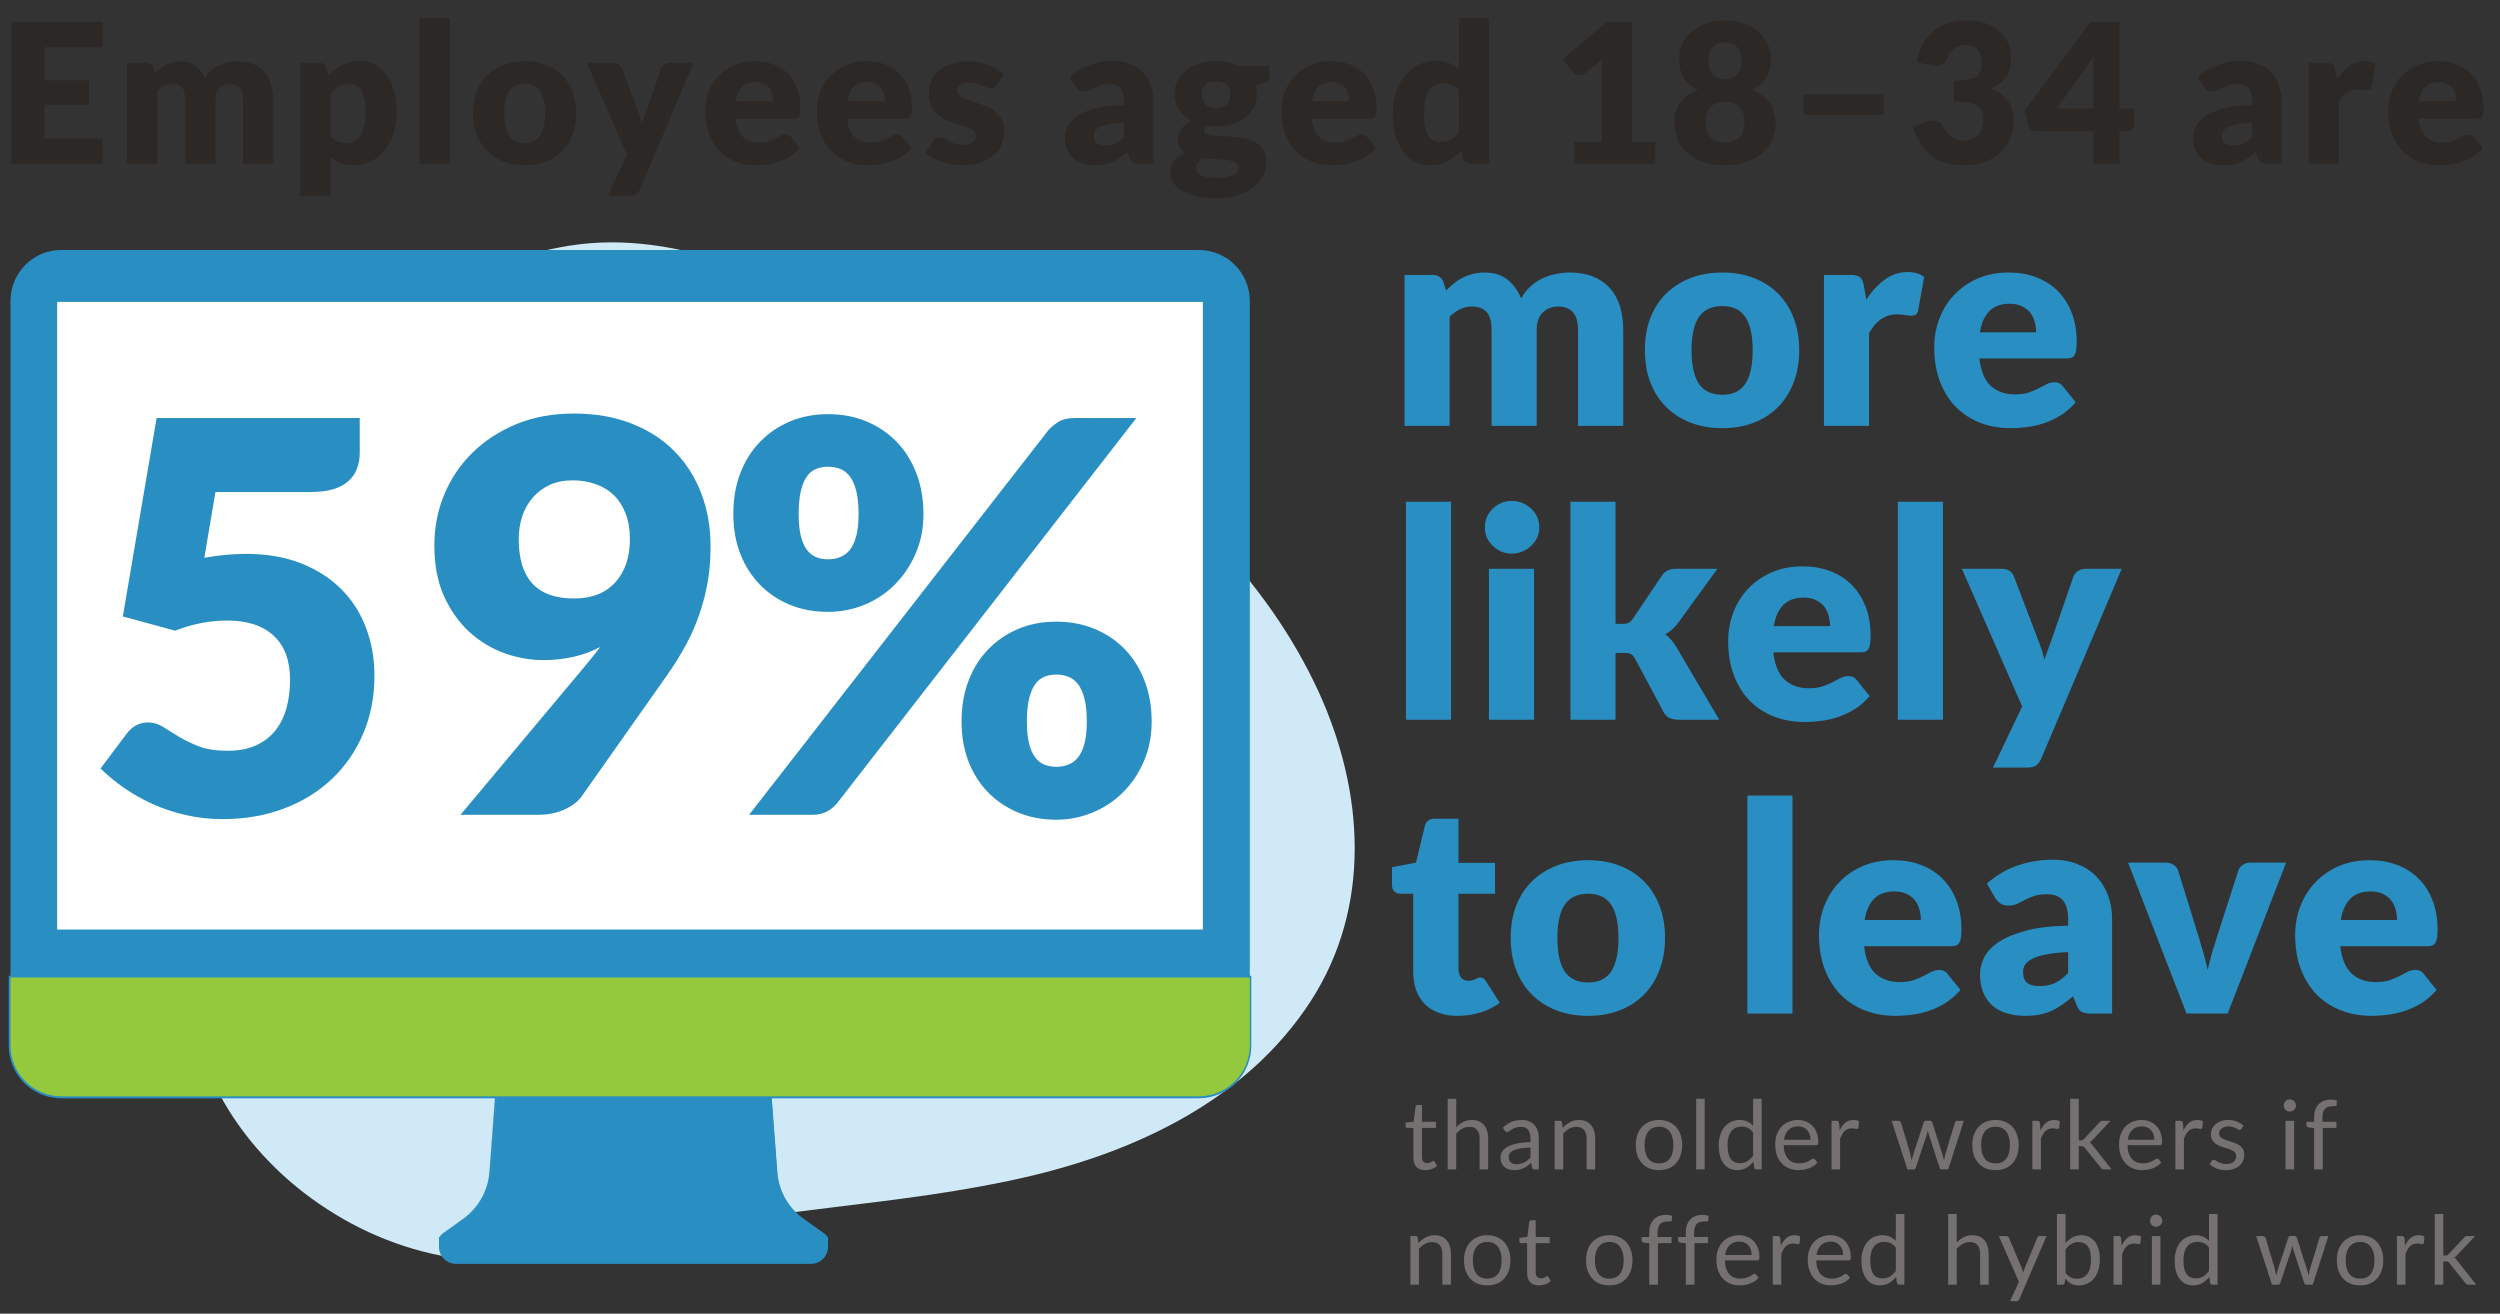 <svg xmlns="http://www.w3.org/2000/svg" xmlns:xlink="http://www.w3.org/1999/xlink" width="432" zoomAndPan="magnify" viewBox="0 0 324 170.25" height="227" preserveAspectRatio="xMidYMid meet" version="1.0"><rect x="0" y="0" width="324" height="170.25" fill="#333333" stroke="none"/><defs><g/><clipPath id="c81a016806"><path d="M 22 31 L 176 31 L 176 164 L 22 164 Z M 22 31 " clip-rule="nonzero"/></clipPath><clipPath id="2070841713"><path d="M 72.359 205.285 L -11.41 86.188 L 111.352 -0.16 L 195.121 118.938 Z M 72.359 205.285 " clip-rule="nonzero"/></clipPath><clipPath id="6562835b19"><path d="M 72.359 205.285 L -11.41 86.188 L 111.352 -0.16 L 195.121 118.938 Z M 72.359 205.285 " clip-rule="nonzero"/></clipPath><clipPath id="d94ceac05f"><path d="M 57 138 L 108 138 L 108 163.793 L 57 163.793 Z M 57 138 " clip-rule="nonzero"/></clipPath><clipPath id="b479a6835e"><path d="M 56 138 L 108 138 L 108 163.793 L 56 163.793 Z M 56 138 " clip-rule="nonzero"/></clipPath><clipPath id="6a0acef5a0"><path d="M 1.004 126 L 162.293 126 L 162.293 143 L 1.004 143 Z M 1.004 126 " clip-rule="nonzero"/></clipPath><clipPath id="925edd414d"><path d="M 1.004 32.371 L 162.293 32.371 L 162.293 143 L 1.004 143 Z M 1.004 32.371 " clip-rule="nonzero"/></clipPath></defs><g clip-path="url(#c81a016806)"><g clip-path="url(#2070841713)"><g clip-path="url(#6562835b19)"><path fill="#cfe9f6" d="M 47.172 46.117 C 36.629 57.012 30.711 71.324 26.68 85.773 C 23.133 98.523 21.363 111.934 23.516 125.113 C 24.543 131.496 26.195 138.359 29.641 143.883 C 33.074 149.387 37.879 153.988 43.418 157.348 C 49.008 160.781 55.48 162.934 61.992 163.371 C 69.371 163.898 76.508 162.066 83.645 160.379 C 99.84 156.535 116.617 156.312 132.883 152.566 C 147.27 149.262 161.582 142.531 169.879 129.734 C 177.773 117.512 176.812 102.656 170.926 89.723 C 164.152 74.957 152.02 63.305 138.465 54.668 C 131.68 50.316 124.477 46.664 117.133 43.328 C 109.863 40.051 102.508 36.801 94.961 34.27 C 88.125 31.969 81.066 30.703 73.902 31.824 C 67.09 32.879 60.582 35.66 54.906 39.578 C 52.082 41.527 49.531 43.762 47.172 46.117 " fill-opacity="1" fill-rule="nonzero"/></g></g></g><g clip-path="url(#d94ceac05f)"><path fill="#298fc2" d="M 107.184 160.328 L 107.184 161.59 C 107.184 162.723 106.246 163.66 105.113 163.66 L 59.09 163.66 C 57.957 163.66 57.02 162.723 57.02 161.59 L 57.02 160.328 L 57.117 160.328 C 57.184 160.199 57.277 160.07 57.441 159.941 L 60.156 158 C 62.129 156.578 63.391 154.344 63.586 151.918 L 64.59 138.684 L 99.711 138.684 L 100.715 151.918 C 100.91 154.344 102.137 156.578 104.145 158 L 106.859 159.941 C 107.023 160.039 107.121 160.168 107.184 160.328 Z M 107.184 160.328 " fill-opacity="1" fill-rule="nonzero"/></g><g clip-path="url(#b479a6835e)"><path fill="#298fc2" d="M 107.215 160.328 C 107.152 160.168 107.023 160.004 106.828 159.875 L 104.113 157.934 C 102.137 156.512 100.91 154.344 100.746 151.918 L 99.746 138.684 L 99.746 138.586 L 64.426 138.586 L 63.426 151.918 C 63.23 154.344 62 156.512 60.062 157.934 L 57.344 159.875 C 57.184 160.004 57.051 160.168 56.957 160.328 L 56.891 160.328 L 56.891 161.59 C 56.891 162.789 57.859 163.793 59.09 163.793 L 105.113 163.793 C 106.312 163.793 107.312 162.82 107.312 161.59 L 107.312 160.328 Z M 57.473 160.039 L 60.191 158.098 C 62.195 156.641 63.457 154.41 63.652 151.918 L 64.621 138.812 L 99.551 138.812 L 100.52 151.918 C 100.715 154.41 101.977 156.641 103.98 158.098 L 106.699 160.039 C 106.926 160.199 107.055 160.426 107.055 160.652 C 107.055 160.719 107.055 160.816 107.023 160.879 C 106.895 161.27 106.504 161.527 106.051 161.527 L 58.152 161.527 C 57.668 161.527 57.277 161.27 57.184 160.879 C 57.148 160.816 57.148 160.719 57.148 160.652 C 57.148 160.426 57.246 160.23 57.473 160.039 Z M 105.113 163.566 L 59.09 163.566 C 58.023 163.566 57.117 162.691 57.117 161.59 L 57.117 161.301 C 57.344 161.59 57.73 161.754 58.152 161.754 L 106.051 161.754 C 106.473 161.754 106.859 161.59 107.086 161.301 L 107.086 161.59 C 107.055 162.691 106.18 163.566 105.113 163.566 Z M 105.113 163.566 " fill-opacity="1" fill-rule="nonzero"/></g><path fill="#ffffff" d="M 159.062 124.773 L 4.27 124.773 L 4.27 40.523 C 4.27 36.965 7.18 34.051 10.738 34.051 L 152.562 34.051 C 156.117 34.051 159.031 36.965 159.031 40.523 L 159.031 124.773 Z M 159.062 124.773 " fill-opacity="1" fill-rule="nonzero"/><g clip-path="url(#6a0acef5a0)"><path fill="#95c93d" d="M 162.07 126.551 L 162.07 135.48 C 162.07 139.203 159.062 142.211 155.344 142.211 L 7.957 142.211 C 4.238 142.211 1.23 139.203 1.23 135.48 L 1.23 126.551 Z M 162.07 126.551 " fill-opacity="1" fill-rule="nonzero"/></g><g clip-path="url(#925edd414d)"><path fill="#298fc2" d="M 161.973 126.422 L 161.973 39.004 C 161.973 35.348 158.996 32.402 155.375 32.402 L 7.957 32.402 C 4.332 32.371 1.359 35.348 1.359 39.004 L 1.359 126.453 L 1.133 126.453 L 1.133 135.516 C 1.133 139.301 4.203 142.34 7.957 142.34 L 155.344 142.34 C 159.125 142.34 162.168 139.266 162.168 135.516 L 162.168 126.453 L 161.973 126.453 Z M 7.406 39.133 L 155.891 39.133 L 155.891 120.469 L 7.406 120.469 Z M 161.973 135.48 C 161.973 139.137 158.996 142.082 155.375 142.082 L 7.957 142.082 C 4.301 142.082 1.359 139.105 1.359 135.48 L 1.359 126.68 L 161.973 126.68 Z M 161.973 135.48 " fill-opacity="1" fill-rule="nonzero"/></g><g fill="#298fc2" fill-opacity="1"><g transform="translate(179.762, 55.193)"><g><path d="M 2.266 0 L 2.266 -19.562 L 5.891 -19.562 C 6.254 -19.562 6.555 -19.477 6.797 -19.312 C 7.047 -19.156 7.223 -18.91 7.328 -18.578 L 7.641 -17.531 C 7.961 -17.863 8.301 -18.172 8.656 -18.453 C 9.008 -18.742 9.391 -18.992 9.797 -19.203 C 10.211 -19.41 10.656 -19.57 11.125 -19.688 C 11.594 -19.812 12.109 -19.875 12.672 -19.875 C 13.859 -19.875 14.836 -19.566 15.609 -18.953 C 16.379 -18.336 16.969 -17.523 17.375 -16.516 C 17.707 -17.117 18.109 -17.633 18.578 -18.062 C 19.047 -18.488 19.551 -18.832 20.094 -19.094 C 20.645 -19.352 21.223 -19.547 21.828 -19.672 C 22.441 -19.805 23.051 -19.875 23.656 -19.875 C 24.781 -19.875 25.773 -19.707 26.641 -19.375 C 27.504 -19.039 28.227 -18.555 28.812 -17.922 C 29.406 -17.285 29.852 -16.504 30.156 -15.578 C 30.457 -14.648 30.609 -13.602 30.609 -12.438 L 30.609 0 L 24.75 0 L 24.75 -12.438 C 24.75 -14.457 23.883 -15.469 22.156 -15.469 C 21.363 -15.469 20.703 -15.207 20.172 -14.688 C 19.648 -14.164 19.391 -13.414 19.391 -12.438 L 19.391 0 L 13.547 0 L 13.547 -12.438 C 13.547 -13.551 13.32 -14.332 12.875 -14.781 C 12.438 -15.238 11.789 -15.469 10.938 -15.469 C 10.414 -15.469 9.914 -15.348 9.438 -15.109 C 8.969 -14.867 8.523 -14.551 8.109 -14.156 L 8.109 0 Z M 2.266 0 "/></g></g></g><g fill="#298fc2" fill-opacity="1"><g transform="translate(212.24, 55.193)"><g><path d="M 10.984 -19.875 C 12.461 -19.875 13.812 -19.641 15.031 -19.172 C 16.258 -18.703 17.305 -18.035 18.172 -17.172 C 19.047 -16.305 19.723 -15.254 20.203 -14.016 C 20.691 -12.773 20.938 -11.379 20.938 -9.828 C 20.938 -8.266 20.691 -6.859 20.203 -5.609 C 19.723 -4.359 19.047 -3.297 18.172 -2.422 C 17.305 -1.547 16.258 -0.875 15.031 -0.406 C 13.812 0.062 12.461 0.297 10.984 0.297 C 9.484 0.297 8.117 0.062 6.891 -0.406 C 5.672 -0.875 4.613 -1.547 3.719 -2.422 C 2.832 -3.297 2.145 -4.359 1.656 -5.609 C 1.176 -6.859 0.938 -8.266 0.938 -9.828 C 0.938 -11.379 1.176 -12.773 1.656 -14.016 C 2.145 -15.254 2.832 -16.305 3.719 -17.172 C 4.613 -18.035 5.672 -18.703 6.891 -19.172 C 8.117 -19.641 9.484 -19.875 10.984 -19.875 Z M 10.984 -4.031 C 12.328 -4.031 13.316 -4.504 13.953 -5.453 C 14.586 -6.41 14.906 -7.859 14.906 -9.797 C 14.906 -11.734 14.586 -13.172 13.953 -14.109 C 13.316 -15.055 12.328 -15.531 10.984 -15.531 C 9.598 -15.531 8.582 -15.055 7.938 -14.109 C 7.301 -13.172 6.984 -11.734 6.984 -9.797 C 6.984 -7.859 7.301 -6.41 7.938 -5.453 C 8.582 -4.504 9.598 -4.031 10.984 -4.031 Z M 10.984 -4.031 "/></g></g></g><g fill="#298fc2" fill-opacity="1"><g transform="translate(234.118, 55.193)"><g><path d="M 2.266 0 L 2.266 -19.562 L 5.734 -19.562 C 6.023 -19.562 6.266 -19.535 6.453 -19.484 C 6.648 -19.441 6.816 -19.363 6.953 -19.25 C 7.086 -19.145 7.188 -19.004 7.25 -18.828 C 7.32 -18.648 7.383 -18.438 7.438 -18.188 L 7.75 -16.359 C 8.469 -17.461 9.273 -18.332 10.172 -18.969 C 11.066 -19.613 12.039 -19.938 13.094 -19.938 C 13.988 -19.938 14.707 -19.723 15.25 -19.297 L 14.484 -15 C 14.441 -14.738 14.344 -14.551 14.188 -14.438 C 14.039 -14.332 13.836 -14.281 13.578 -14.281 C 13.367 -14.281 13.117 -14.305 12.828 -14.359 C 12.535 -14.422 12.172 -14.453 11.734 -14.453 C 10.203 -14.453 8.992 -13.633 8.109 -12 L 8.109 0 Z M 2.266 0 "/></g></g></g><g fill="#298fc2" fill-opacity="1"><g transform="translate(249.696, 55.193)"><g><path d="M 10.641 -19.875 C 11.93 -19.875 13.113 -19.672 14.188 -19.266 C 15.27 -18.859 16.195 -18.27 16.969 -17.5 C 17.738 -16.738 18.344 -15.801 18.781 -14.688 C 19.219 -13.57 19.438 -12.312 19.438 -10.906 C 19.438 -10.469 19.414 -10.109 19.375 -9.828 C 19.332 -9.555 19.258 -9.336 19.156 -9.172 C 19.062 -9.004 18.93 -8.891 18.766 -8.828 C 18.598 -8.766 18.379 -8.734 18.109 -8.734 L 6.828 -8.734 C 7.016 -7.098 7.508 -5.91 8.312 -5.172 C 9.125 -4.441 10.164 -4.078 11.438 -4.078 C 12.113 -4.078 12.695 -4.156 13.188 -4.312 C 13.676 -4.477 14.113 -4.66 14.5 -4.859 C 14.883 -5.066 15.234 -5.25 15.547 -5.406 C 15.867 -5.57 16.207 -5.656 16.562 -5.656 C 17.031 -5.656 17.383 -5.488 17.625 -5.156 L 19.312 -3.062 C 18.719 -2.363 18.066 -1.797 17.359 -1.359 C 16.66 -0.93 15.941 -0.594 15.203 -0.344 C 14.473 -0.102 13.738 0.062 13 0.156 C 12.27 0.25 11.57 0.297 10.906 0.297 C 9.531 0.297 8.242 0.078 7.047 -0.359 C 5.848 -0.805 4.797 -1.469 3.891 -2.344 C 2.992 -3.227 2.285 -4.328 1.766 -5.641 C 1.242 -6.953 0.984 -8.473 0.984 -10.203 C 0.984 -11.516 1.207 -12.754 1.656 -13.922 C 2.102 -15.086 2.742 -16.109 3.578 -16.984 C 4.41 -17.867 5.422 -18.57 6.609 -19.094 C 7.797 -19.613 9.141 -19.875 10.641 -19.875 Z M 10.75 -15.828 C 9.633 -15.828 8.758 -15.508 8.125 -14.875 C 7.5 -14.238 7.086 -13.32 6.891 -12.125 L 14.188 -12.125 C 14.188 -12.594 14.125 -13.047 14 -13.484 C 13.883 -13.93 13.691 -14.328 13.422 -14.672 C 13.148 -15.016 12.797 -15.289 12.359 -15.5 C 11.922 -15.719 11.383 -15.828 10.75 -15.828 Z M 10.75 -15.828 "/></g></g></g><g fill="#298fc2" fill-opacity="1"><g transform="translate(270.208, 55.193)"><g/></g></g><g fill="#298fc2" fill-opacity="1"><g transform="translate(179.762, 93.276)"><g><path d="M 8.297 -28.25 L 8.297 0 L 2.453 0 L 2.453 -28.25 Z M 8.297 -28.25 "/></g></g></g><g fill="#298fc2" fill-opacity="1"><g transform="translate(190.513, 93.276)"><g><path d="M 8.297 -19.562 L 8.297 0 L 2.453 0 L 2.453 -19.562 Z M 8.984 -24.922 C 8.984 -24.453 8.891 -24.016 8.703 -23.609 C 8.516 -23.203 8.254 -22.844 7.922 -22.531 C 7.598 -22.227 7.219 -21.984 6.781 -21.797 C 6.344 -21.617 5.879 -21.531 5.391 -21.531 C 4.91 -21.531 4.461 -21.617 4.047 -21.797 C 3.641 -21.984 3.273 -22.227 2.953 -22.531 C 2.629 -22.844 2.375 -23.203 2.188 -23.609 C 2.008 -24.016 1.922 -24.453 1.922 -24.922 C 1.922 -25.398 2.008 -25.848 2.188 -26.266 C 2.375 -26.68 2.629 -27.047 2.953 -27.359 C 3.273 -27.672 3.641 -27.914 4.047 -28.094 C 4.461 -28.27 4.91 -28.359 5.391 -28.359 C 5.879 -28.359 6.344 -28.27 6.781 -28.094 C 7.219 -27.914 7.598 -27.672 7.922 -27.359 C 8.254 -27.047 8.516 -26.68 8.703 -26.266 C 8.891 -25.848 8.984 -25.398 8.984 -24.922 Z M 8.984 -24.922 "/></g></g></g><g fill="#298fc2" fill-opacity="1"><g transform="translate(201.263, 93.276)"><g><path d="M 8.109 -28.25 L 8.109 -12.422 L 8.984 -12.422 C 9.348 -12.422 9.625 -12.469 9.812 -12.562 C 10.008 -12.664 10.195 -12.848 10.375 -13.109 L 14.078 -18.625 C 14.285 -18.945 14.535 -19.18 14.828 -19.328 C 15.129 -19.484 15.508 -19.562 15.969 -19.562 L 21.312 -19.562 L 16.266 -12.609 C 16.023 -12.273 15.766 -11.984 15.484 -11.734 C 15.203 -11.484 14.895 -11.258 14.562 -11.062 C 15.133 -10.633 15.625 -10.066 16.031 -9.359 L 21.547 0 L 16.266 0 C 15.828 0 15.445 -0.07 15.125 -0.219 C 14.801 -0.363 14.539 -0.617 14.344 -0.984 L 10.641 -7.906 C 10.461 -8.219 10.281 -8.422 10.094 -8.516 C 9.906 -8.609 9.625 -8.656 9.25 -8.656 L 8.109 -8.656 L 8.109 0 L 2.266 0 L 2.266 -28.25 Z M 8.109 -28.25 "/></g></g></g><g fill="#298fc2" fill-opacity="1"><g transform="translate(222.99, 93.276)"><g><path d="M 10.641 -19.875 C 11.93 -19.875 13.113 -19.672 14.188 -19.266 C 15.27 -18.859 16.195 -18.27 16.969 -17.5 C 17.738 -16.738 18.344 -15.801 18.781 -14.688 C 19.219 -13.57 19.438 -12.312 19.438 -10.906 C 19.438 -10.469 19.414 -10.109 19.375 -9.828 C 19.332 -9.555 19.258 -9.336 19.156 -9.172 C 19.062 -9.004 18.93 -8.891 18.766 -8.828 C 18.598 -8.766 18.379 -8.734 18.109 -8.734 L 6.828 -8.734 C 7.016 -7.098 7.508 -5.91 8.312 -5.172 C 9.125 -4.441 10.164 -4.078 11.438 -4.078 C 12.113 -4.078 12.695 -4.156 13.188 -4.312 C 13.676 -4.477 14.113 -4.66 14.5 -4.859 C 14.883 -5.066 15.234 -5.25 15.547 -5.406 C 15.867 -5.57 16.207 -5.656 16.562 -5.656 C 17.031 -5.656 17.383 -5.488 17.625 -5.156 L 19.312 -3.062 C 18.719 -2.363 18.066 -1.797 17.359 -1.359 C 16.66 -0.93 15.941 -0.594 15.203 -0.344 C 14.473 -0.102 13.738 0.062 13 0.156 C 12.27 0.25 11.57 0.297 10.906 0.297 C 9.531 0.297 8.242 0.078 7.047 -0.359 C 5.848 -0.805 4.797 -1.469 3.891 -2.344 C 2.992 -3.227 2.285 -4.328 1.766 -5.641 C 1.242 -6.953 0.984 -8.473 0.984 -10.203 C 0.984 -11.516 1.207 -12.754 1.656 -13.922 C 2.102 -15.086 2.742 -16.109 3.578 -16.984 C 4.41 -17.867 5.422 -18.57 6.609 -19.094 C 7.797 -19.613 9.141 -19.875 10.641 -19.875 Z M 10.75 -15.828 C 9.633 -15.828 8.758 -15.508 8.125 -14.875 C 7.5 -14.238 7.086 -13.32 6.891 -12.125 L 14.188 -12.125 C 14.188 -12.594 14.125 -13.047 14 -13.484 C 13.883 -13.93 13.691 -14.328 13.422 -14.672 C 13.148 -15.016 12.797 -15.289 12.359 -15.5 C 11.922 -15.719 11.383 -15.828 10.75 -15.828 Z M 10.75 -15.828 "/></g></g></g><g fill="#298fc2" fill-opacity="1"><g transform="translate(243.51, 93.276)"><g><path d="M 8.297 -28.25 L 8.297 0 L 2.453 0 L 2.453 -28.25 Z M 8.297 -28.25 "/></g></g></g><g fill="#298fc2" fill-opacity="1"><g transform="translate(254.261, 93.276)"><g><path d="M 10.266 5.078 C 10.086 5.461 9.875 5.742 9.625 5.922 C 9.375 6.109 8.973 6.203 8.422 6.203 L 4.031 6.203 L 7.812 -1.719 L 0 -19.562 L 5.172 -19.562 C 5.617 -19.562 5.969 -19.461 6.219 -19.266 C 6.477 -19.066 6.656 -18.828 6.75 -18.547 L 9.969 -10.109 C 10.27 -9.328 10.516 -8.547 10.703 -7.766 C 10.828 -8.172 10.961 -8.566 11.109 -8.953 C 11.266 -9.348 11.41 -9.75 11.547 -10.156 L 14.453 -18.547 C 14.555 -18.836 14.754 -19.078 15.047 -19.266 C 15.336 -19.461 15.656 -19.562 16 -19.562 L 20.719 -19.562 Z M 10.266 5.078 "/></g></g></g><g fill="#298fc2" fill-opacity="1"><g transform="translate(275.12, 93.276)"><g/></g></g><g fill="#298fc2" fill-opacity="1"><g transform="translate(179.762, 131.358)"><g><path d="M 9.125 0.297 C 8.195 0.297 7.379 0.16 6.672 -0.109 C 5.961 -0.379 5.363 -0.758 4.875 -1.25 C 4.395 -1.75 4.023 -2.348 3.766 -3.047 C 3.516 -3.754 3.391 -4.547 3.391 -5.422 L 3.391 -15.531 L 1.734 -15.531 C 1.43 -15.531 1.172 -15.625 0.953 -15.812 C 0.742 -16.008 0.641 -16.297 0.641 -16.672 L 0.641 -18.969 L 3.75 -19.562 L 4.906 -24.344 C 5.051 -24.945 5.477 -25.25 6.188 -25.25 L 9.25 -25.25 L 9.25 -19.531 L 14 -19.531 L 14 -15.531 L 9.25 -15.531 L 9.25 -5.812 C 9.25 -5.352 9.359 -4.977 9.578 -4.688 C 9.797 -4.395 10.113 -4.25 10.531 -4.25 C 10.738 -4.25 10.914 -4.27 11.062 -4.312 C 11.207 -4.352 11.332 -4.398 11.438 -4.453 C 11.551 -4.516 11.656 -4.566 11.75 -4.609 C 11.844 -4.648 11.953 -4.672 12.078 -4.672 C 12.254 -4.672 12.395 -4.629 12.5 -4.547 C 12.602 -4.473 12.711 -4.348 12.828 -4.172 L 14.609 -1.391 C 13.848 -0.828 12.992 -0.406 12.047 -0.125 C 11.109 0.156 10.133 0.297 9.125 0.297 Z M 9.125 0.297 "/></g></g></g><g fill="#298fc2" fill-opacity="1"><g transform="translate(194.851, 131.358)"><g><path d="M 10.984 -19.875 C 12.461 -19.875 13.812 -19.641 15.031 -19.172 C 16.258 -18.703 17.305 -18.035 18.172 -17.172 C 19.047 -16.305 19.723 -15.254 20.203 -14.016 C 20.691 -12.773 20.938 -11.379 20.938 -9.828 C 20.938 -8.266 20.691 -6.859 20.203 -5.609 C 19.723 -4.359 19.047 -3.297 18.172 -2.422 C 17.305 -1.547 16.258 -0.875 15.031 -0.406 C 13.812 0.062 12.461 0.297 10.984 0.297 C 9.484 0.297 8.117 0.062 6.891 -0.406 C 5.672 -0.875 4.613 -1.547 3.719 -2.422 C 2.832 -3.297 2.145 -4.359 1.656 -5.609 C 1.176 -6.859 0.938 -8.266 0.938 -9.828 C 0.938 -11.379 1.176 -12.773 1.656 -14.016 C 2.145 -15.254 2.832 -16.305 3.719 -17.172 C 4.613 -18.035 5.672 -18.703 6.891 -19.172 C 8.117 -19.641 9.484 -19.875 10.984 -19.875 Z M 10.984 -4.031 C 12.328 -4.031 13.316 -4.504 13.953 -5.453 C 14.586 -6.41 14.906 -7.859 14.906 -9.797 C 14.906 -11.734 14.586 -13.172 13.953 -14.109 C 13.316 -15.055 12.328 -15.531 10.984 -15.531 C 9.598 -15.531 8.582 -15.055 7.938 -14.109 C 7.301 -13.172 6.984 -11.734 6.984 -9.797 C 6.984 -7.859 7.301 -6.41 7.938 -5.453 C 8.582 -4.504 9.598 -4.031 10.984 -4.031 Z M 10.984 -4.031 "/></g></g></g><g fill="#298fc2" fill-opacity="1"><g transform="translate(216.729, 131.358)"><g/></g></g><g fill="#298fc2" fill-opacity="1"><g transform="translate(224.009, 131.358)"><g><path d="M 8.297 -28.25 L 8.297 0 L 2.453 0 L 2.453 -28.25 Z M 8.297 -28.25 "/></g></g></g><g fill="#298fc2" fill-opacity="1"><g transform="translate(234.759, 131.358)"><g><path d="M 10.641 -19.875 C 11.93 -19.875 13.113 -19.672 14.188 -19.266 C 15.27 -18.859 16.195 -18.27 16.969 -17.5 C 17.738 -16.738 18.344 -15.801 18.781 -14.688 C 19.219 -13.57 19.438 -12.312 19.438 -10.906 C 19.438 -10.469 19.414 -10.109 19.375 -9.828 C 19.332 -9.555 19.258 -9.336 19.156 -9.172 C 19.062 -9.004 18.93 -8.891 18.766 -8.828 C 18.598 -8.766 18.379 -8.734 18.109 -8.734 L 6.828 -8.734 C 7.016 -7.098 7.508 -5.91 8.312 -5.172 C 9.125 -4.441 10.164 -4.078 11.438 -4.078 C 12.113 -4.078 12.695 -4.156 13.188 -4.312 C 13.676 -4.477 14.113 -4.66 14.5 -4.859 C 14.883 -5.066 15.234 -5.25 15.547 -5.406 C 15.867 -5.57 16.207 -5.656 16.562 -5.656 C 17.031 -5.656 17.383 -5.488 17.625 -5.156 L 19.312 -3.062 C 18.719 -2.363 18.066 -1.797 17.359 -1.359 C 16.66 -0.93 15.941 -0.594 15.203 -0.344 C 14.473 -0.102 13.738 0.062 13 0.156 C 12.27 0.25 11.57 0.297 10.906 0.297 C 9.531 0.297 8.242 0.078 7.047 -0.359 C 5.848 -0.805 4.797 -1.469 3.891 -2.344 C 2.992 -3.227 2.285 -4.328 1.766 -5.641 C 1.242 -6.953 0.984 -8.473 0.984 -10.203 C 0.984 -11.516 1.207 -12.754 1.656 -13.922 C 2.102 -15.086 2.742 -16.109 3.578 -16.984 C 4.41 -17.867 5.422 -18.57 6.609 -19.094 C 7.797 -19.613 9.141 -19.875 10.641 -19.875 Z M 10.75 -15.828 C 9.633 -15.828 8.758 -15.508 8.125 -14.875 C 7.5 -14.238 7.086 -13.32 6.891 -12.125 L 14.188 -12.125 C 14.188 -12.594 14.125 -13.047 14 -13.484 C 13.883 -13.93 13.691 -14.328 13.422 -14.672 C 13.148 -15.016 12.797 -15.289 12.359 -15.5 C 11.922 -15.719 11.383 -15.828 10.75 -15.828 Z M 10.75 -15.828 "/></g></g></g><g fill="#298fc2" fill-opacity="1"><g transform="translate(255.279, 131.358)"><g><path d="M 15.766 0 C 15.211 0 14.797 -0.07 14.516 -0.219 C 14.234 -0.375 14 -0.691 13.812 -1.172 L 13.391 -2.25 C 12.898 -1.832 12.426 -1.461 11.969 -1.141 C 11.52 -0.828 11.051 -0.562 10.562 -0.344 C 10.082 -0.125 9.566 0.035 9.016 0.141 C 8.473 0.242 7.867 0.297 7.203 0.297 C 6.316 0.297 5.504 0.18 4.766 -0.047 C 4.035 -0.273 3.414 -0.613 2.906 -1.062 C 2.406 -1.52 2.016 -2.086 1.734 -2.766 C 1.461 -3.441 1.328 -4.219 1.328 -5.094 C 1.328 -5.781 1.5 -6.488 1.844 -7.219 C 2.195 -7.957 2.805 -8.625 3.672 -9.219 C 4.547 -9.812 5.719 -10.312 7.188 -10.719 C 8.656 -11.125 10.508 -11.348 12.75 -11.391 L 12.75 -12.219 C 12.75 -13.363 12.516 -14.191 12.047 -14.703 C 11.578 -15.211 10.906 -15.469 10.031 -15.469 C 9.344 -15.469 8.773 -15.391 8.328 -15.234 C 7.891 -15.086 7.5 -14.922 7.156 -14.734 C 6.812 -14.547 6.473 -14.375 6.141 -14.219 C 5.816 -14.07 5.43 -14 4.984 -14 C 4.578 -14 4.234 -14.094 3.953 -14.281 C 3.672 -14.477 3.445 -14.723 3.281 -15.016 L 2.219 -16.844 C 3.406 -17.895 4.719 -18.672 6.156 -19.172 C 7.602 -19.68 9.148 -19.938 10.797 -19.938 C 11.973 -19.938 13.035 -19.742 13.984 -19.359 C 14.941 -18.984 15.75 -18.453 16.406 -17.766 C 17.062 -17.078 17.566 -16.258 17.922 -15.312 C 18.273 -14.375 18.453 -13.344 18.453 -12.219 L 18.453 0 Z M 9.062 -3.562 C 9.812 -3.562 10.469 -3.691 11.031 -3.953 C 11.602 -4.223 12.176 -4.656 12.75 -5.25 L 12.75 -7.969 C 11.582 -7.914 10.617 -7.812 9.859 -7.656 C 9.109 -7.508 8.516 -7.32 8.078 -7.094 C 7.641 -6.863 7.332 -6.602 7.156 -6.312 C 6.988 -6.031 6.906 -5.719 6.906 -5.375 C 6.906 -4.707 7.086 -4.238 7.453 -3.969 C 7.816 -3.695 8.352 -3.562 9.062 -3.562 Z M 9.062 -3.562 "/></g></g></g><g fill="#298fc2" fill-opacity="1"><g transform="translate(275.61, 131.358)"><g><path d="M 13.094 0 L 7.766 0 L 0.188 -19.562 L 5.062 -19.562 C 5.469 -19.562 5.812 -19.461 6.094 -19.266 C 6.383 -19.078 6.578 -18.836 6.672 -18.547 L 9.391 -9.766 C 9.609 -9.055 9.812 -8.359 10 -7.672 C 10.195 -6.992 10.367 -6.316 10.516 -5.641 C 10.648 -6.316 10.816 -6.992 11.016 -7.672 C 11.223 -8.359 11.438 -9.055 11.656 -9.766 L 14.484 -18.547 C 14.586 -18.836 14.773 -19.078 15.047 -19.266 C 15.328 -19.461 15.656 -19.562 16.031 -19.562 L 20.672 -19.562 Z M 13.094 0 "/></g></g></g><g fill="#298fc2" fill-opacity="1"><g transform="translate(296.47, 131.358)"><g><path d="M 10.641 -19.875 C 11.93 -19.875 13.113 -19.672 14.188 -19.266 C 15.27 -18.859 16.195 -18.27 16.969 -17.5 C 17.738 -16.738 18.344 -15.801 18.781 -14.688 C 19.219 -13.57 19.438 -12.312 19.438 -10.906 C 19.438 -10.469 19.414 -10.109 19.375 -9.828 C 19.332 -9.555 19.258 -9.336 19.156 -9.172 C 19.062 -9.004 18.93 -8.891 18.766 -8.828 C 18.598 -8.766 18.379 -8.734 18.109 -8.734 L 6.828 -8.734 C 7.016 -7.098 7.508 -5.91 8.312 -5.172 C 9.125 -4.441 10.164 -4.078 11.438 -4.078 C 12.113 -4.078 12.695 -4.156 13.188 -4.312 C 13.676 -4.477 14.113 -4.66 14.5 -4.859 C 14.883 -5.066 15.234 -5.25 15.547 -5.406 C 15.867 -5.57 16.207 -5.656 16.562 -5.656 C 17.031 -5.656 17.383 -5.488 17.625 -5.156 L 19.312 -3.062 C 18.719 -2.363 18.066 -1.797 17.359 -1.359 C 16.66 -0.93 15.941 -0.594 15.203 -0.344 C 14.473 -0.102 13.738 0.062 13 0.156 C 12.27 0.25 11.57 0.297 10.906 0.297 C 9.531 0.297 8.242 0.078 7.047 -0.359 C 5.848 -0.805 4.797 -1.469 3.891 -2.344 C 2.992 -3.227 2.285 -4.328 1.766 -5.641 C 1.242 -6.953 0.984 -8.473 0.984 -10.203 C 0.984 -11.516 1.207 -12.754 1.656 -13.922 C 2.102 -15.086 2.742 -16.109 3.578 -16.984 C 4.41 -17.867 5.422 -18.57 6.609 -19.094 C 7.797 -19.613 9.141 -19.875 10.641 -19.875 Z M 10.75 -15.828 C 9.633 -15.828 8.758 -15.508 8.125 -14.875 C 7.5 -14.238 7.086 -13.32 6.891 -12.125 L 14.188 -12.125 C 14.188 -12.594 14.125 -13.047 14 -13.484 C 13.883 -13.93 13.691 -14.328 13.422 -14.672 C 13.148 -15.016 12.797 -15.289 12.359 -15.5 C 11.922 -15.719 11.383 -15.828 10.75 -15.828 Z M 10.75 -15.828 "/></g></g></g><g fill="#767171" fill-opacity="1"><g transform="translate(181.911, 151.555)"><g><path d="M 2.812 0.094 C 2.312 0.094 1.926 -0.039 1.656 -0.312 C 1.395 -0.594 1.266 -0.992 1.266 -1.516 L 1.266 -5.375 L 0.5 -5.375 C 0.438 -5.375 0.379 -5.391 0.328 -5.422 C 0.285 -5.461 0.266 -5.523 0.266 -5.609 L 0.266 -6.062 L 1.297 -6.188 L 1.547 -8.141 C 1.566 -8.203 1.598 -8.25 1.641 -8.281 C 1.68 -8.32 1.738 -8.344 1.812 -8.344 L 2.375 -8.344 L 2.375 -6.172 L 4.188 -6.172 L 4.188 -5.375 L 2.375 -5.375 L 2.375 -1.594 C 2.375 -1.32 2.438 -1.125 2.562 -1 C 2.688 -0.875 2.852 -0.812 3.062 -0.812 C 3.176 -0.812 3.273 -0.828 3.359 -0.859 C 3.441 -0.891 3.516 -0.922 3.578 -0.953 C 3.641 -0.992 3.691 -1.031 3.734 -1.062 C 3.785 -1.094 3.828 -1.109 3.859 -1.109 C 3.91 -1.109 3.961 -1.07 4.016 -1 L 4.328 -0.469 C 4.141 -0.289 3.91 -0.148 3.641 -0.047 C 3.367 0.047 3.094 0.094 2.812 0.094 Z M 2.812 0.094 "/></g></g></g><g fill="#767171" fill-opacity="1"><g transform="translate(186.743, 151.555)"><g><path d="M 1.984 -5.453 C 2.254 -5.742 2.551 -5.973 2.875 -6.141 C 3.207 -6.316 3.586 -6.406 4.016 -6.406 C 4.359 -6.406 4.66 -6.348 4.922 -6.234 C 5.191 -6.117 5.414 -5.953 5.594 -5.734 C 5.77 -5.523 5.898 -5.273 5.984 -4.984 C 6.078 -4.691 6.125 -4.367 6.125 -4.016 L 6.125 0 L 5.016 0 L 5.016 -4.016 C 5.016 -4.484 4.906 -4.848 4.688 -5.109 C 4.469 -5.379 4.133 -5.516 3.688 -5.516 C 3.363 -5.516 3.055 -5.438 2.766 -5.281 C 2.484 -5.125 2.223 -4.91 1.984 -4.641 L 1.984 0 L 0.875 0 L 0.875 -9.156 L 1.984 -9.156 Z M 1.984 -5.453 "/></g></g></g><g fill="#767171" fill-opacity="1"><g transform="translate(194.056, 151.555)"><g><path d="M 4.297 -2.828 C 3.785 -2.816 3.348 -2.781 2.984 -2.719 C 2.629 -2.656 2.336 -2.57 2.109 -2.469 C 1.879 -2.363 1.711 -2.238 1.609 -2.094 C 1.516 -1.957 1.469 -1.801 1.469 -1.625 C 1.469 -1.457 1.492 -1.312 1.547 -1.188 C 1.598 -1.07 1.672 -0.973 1.766 -0.891 C 1.859 -0.816 1.969 -0.758 2.094 -0.719 C 2.219 -0.688 2.352 -0.672 2.5 -0.672 C 2.695 -0.672 2.875 -0.691 3.031 -0.734 C 3.195 -0.773 3.352 -0.832 3.5 -0.906 C 3.645 -0.977 3.781 -1.066 3.906 -1.172 C 4.039 -1.273 4.172 -1.395 4.297 -1.531 Z M 0.719 -5.406 C 1.062 -5.738 1.43 -5.988 1.828 -6.156 C 2.234 -6.32 2.68 -6.406 3.172 -6.406 C 3.523 -6.406 3.836 -6.348 4.109 -6.234 C 4.391 -6.117 4.625 -5.957 4.812 -5.75 C 5 -5.539 5.141 -5.289 5.234 -5 C 5.328 -4.707 5.375 -4.383 5.375 -4.031 L 5.375 0 L 4.875 0 C 4.77 0 4.688 -0.016 4.625 -0.047 C 4.57 -0.086 4.531 -0.16 4.5 -0.266 L 4.375 -0.859 C 4.207 -0.703 4.047 -0.566 3.891 -0.453 C 3.734 -0.336 3.566 -0.238 3.391 -0.156 C 3.211 -0.07 3.023 -0.008 2.828 0.031 C 2.629 0.07 2.41 0.094 2.172 0.094 C 1.93 0.094 1.703 0.062 1.484 0 C 1.266 -0.07 1.078 -0.176 0.922 -0.312 C 0.766 -0.445 0.641 -0.617 0.547 -0.828 C 0.453 -1.035 0.406 -1.285 0.406 -1.578 C 0.406 -1.828 0.473 -2.066 0.609 -2.297 C 0.742 -2.523 0.961 -2.727 1.266 -2.906 C 1.578 -3.082 1.977 -3.227 2.469 -3.344 C 2.969 -3.457 3.578 -3.52 4.297 -3.531 L 4.297 -4.031 C 4.297 -4.52 4.188 -4.891 3.969 -5.141 C 3.758 -5.391 3.453 -5.516 3.047 -5.516 C 2.773 -5.516 2.547 -5.477 2.359 -5.406 C 2.172 -5.344 2.008 -5.27 1.875 -5.188 C 1.738 -5.102 1.625 -5.023 1.531 -4.953 C 1.438 -4.879 1.344 -4.844 1.25 -4.844 C 1.164 -4.844 1.098 -4.863 1.047 -4.906 C 0.992 -4.945 0.953 -5 0.922 -5.062 Z M 0.719 -5.406 "/></g></g></g><g fill="#767171" fill-opacity="1"><g transform="translate(200.611, 151.555)"><g><path d="M 1.922 -5.391 C 2.055 -5.535 2.203 -5.672 2.359 -5.797 C 2.516 -5.922 2.676 -6.023 2.844 -6.109 C 3.02 -6.203 3.203 -6.273 3.391 -6.328 C 3.586 -6.379 3.797 -6.406 4.016 -6.406 C 4.359 -6.406 4.66 -6.348 4.922 -6.234 C 5.191 -6.117 5.414 -5.953 5.594 -5.734 C 5.77 -5.523 5.898 -5.273 5.984 -4.984 C 6.078 -4.691 6.125 -4.367 6.125 -4.016 L 6.125 0 L 5.016 0 L 5.016 -4.016 C 5.016 -4.484 4.906 -4.848 4.688 -5.109 C 4.469 -5.379 4.133 -5.516 3.688 -5.516 C 3.363 -5.516 3.055 -5.438 2.766 -5.281 C 2.484 -5.125 2.223 -4.91 1.984 -4.641 L 1.984 0 L 0.875 0 L 0.875 -6.297 L 1.547 -6.297 C 1.703 -6.297 1.797 -6.219 1.828 -6.062 Z M 1.922 -5.391 "/></g></g></g><g fill="#767171" fill-opacity="1"><g transform="translate(207.925, 151.555)"><g/></g></g><g fill="#767171" fill-opacity="1"><g transform="translate(211.482, 151.555)"><g><path d="M 3.531 -6.406 C 3.988 -6.406 4.398 -6.328 4.766 -6.172 C 5.141 -6.016 5.457 -5.797 5.719 -5.516 C 5.977 -5.234 6.176 -4.891 6.312 -4.484 C 6.457 -4.086 6.531 -3.645 6.531 -3.156 C 6.531 -2.656 6.457 -2.207 6.312 -1.812 C 6.176 -1.414 5.977 -1.07 5.719 -0.781 C 5.457 -0.5 5.141 -0.281 4.766 -0.125 C 4.398 0.02 3.988 0.094 3.531 0.094 C 3.062 0.094 2.641 0.02 2.266 -0.125 C 1.898 -0.281 1.586 -0.5 1.328 -0.781 C 1.066 -1.07 0.863 -1.414 0.719 -1.812 C 0.582 -2.207 0.516 -2.656 0.516 -3.156 C 0.516 -3.645 0.582 -4.086 0.719 -4.484 C 0.863 -4.891 1.066 -5.234 1.328 -5.516 C 1.586 -5.797 1.898 -6.016 2.266 -6.172 C 2.641 -6.328 3.062 -6.406 3.531 -6.406 Z M 3.531 -0.781 C 4.156 -0.781 4.617 -0.988 4.922 -1.406 C 5.234 -1.82 5.391 -2.398 5.391 -3.141 C 5.391 -3.891 5.234 -4.473 4.922 -4.891 C 4.617 -5.316 4.156 -5.531 3.531 -5.531 C 3.219 -5.531 2.941 -5.473 2.703 -5.359 C 2.473 -5.254 2.281 -5.098 2.125 -4.891 C 1.969 -4.691 1.848 -4.441 1.766 -4.141 C 1.691 -3.848 1.656 -3.516 1.656 -3.141 C 1.656 -2.398 1.812 -1.82 2.125 -1.406 C 2.438 -0.988 2.906 -0.781 3.531 -0.781 Z M 3.531 -0.781 "/></g></g></g><g fill="#767171" fill-opacity="1"><g transform="translate(218.907, 151.555)"><g><path d="M 2.016 -9.156 L 2.016 0 L 0.922 0 L 0.922 -9.156 Z M 2.016 -9.156 "/></g></g></g><g fill="#767171" fill-opacity="1"><g transform="translate(222.216, 151.555)"><g><path d="M 4.984 -4.797 C 4.773 -5.078 4.551 -5.27 4.312 -5.375 C 4.07 -5.488 3.801 -5.547 3.5 -5.547 C 2.914 -5.547 2.461 -5.336 2.141 -4.922 C 1.828 -4.504 1.672 -3.906 1.672 -3.125 C 1.672 -2.719 1.707 -2.367 1.781 -2.078 C 1.852 -1.785 1.957 -1.539 2.094 -1.344 C 2.227 -1.156 2.395 -1.02 2.594 -0.938 C 2.789 -0.852 3.02 -0.812 3.281 -0.812 C 3.645 -0.812 3.961 -0.895 4.234 -1.062 C 4.504 -1.227 4.754 -1.461 4.984 -1.766 Z M 6.094 -9.156 L 6.094 0 L 5.422 0 C 5.266 0 5.164 -0.078 5.125 -0.234 L 5.031 -1 C 4.758 -0.676 4.453 -0.41 4.109 -0.203 C 3.766 -0.004 3.367 0.094 2.922 0.094 C 2.555 0.094 2.227 0.023 1.938 -0.109 C 1.645 -0.254 1.395 -0.461 1.188 -0.734 C 0.977 -1.004 0.816 -1.336 0.703 -1.734 C 0.586 -2.141 0.531 -2.602 0.531 -3.125 C 0.531 -3.594 0.594 -4.023 0.719 -4.422 C 0.844 -4.828 1.02 -5.176 1.25 -5.469 C 1.488 -5.758 1.773 -5.988 2.109 -6.156 C 2.453 -6.32 2.832 -6.406 3.25 -6.406 C 3.633 -6.406 3.961 -6.336 4.234 -6.203 C 4.516 -6.078 4.766 -5.898 4.984 -5.672 L 4.984 -9.156 Z M 6.094 -9.156 "/></g></g></g><g fill="#767171" fill-opacity="1"><g transform="translate(229.554, 151.555)"><g><path d="M 5.094 -3.844 C 5.094 -4.094 5.055 -4.32 4.984 -4.531 C 4.91 -4.75 4.801 -4.938 4.656 -5.094 C 4.52 -5.25 4.352 -5.367 4.156 -5.453 C 3.957 -5.535 3.734 -5.578 3.484 -5.578 C 2.953 -5.578 2.531 -5.422 2.219 -5.109 C 1.914 -4.805 1.723 -4.383 1.641 -3.844 Z M 5.984 -0.891 C 5.848 -0.723 5.688 -0.578 5.5 -0.453 C 5.312 -0.328 5.109 -0.223 4.891 -0.141 C 4.672 -0.066 4.441 -0.008 4.203 0.031 C 3.973 0.07 3.742 0.094 3.516 0.094 C 3.078 0.094 2.676 0.02 2.312 -0.125 C 1.945 -0.281 1.629 -0.5 1.359 -0.781 C 1.098 -1.062 0.891 -1.41 0.734 -1.828 C 0.586 -2.254 0.516 -2.738 0.516 -3.281 C 0.516 -3.719 0.582 -4.125 0.719 -4.5 C 0.852 -4.883 1.047 -5.219 1.297 -5.5 C 1.547 -5.781 1.852 -6 2.219 -6.156 C 2.594 -6.32 3.004 -6.406 3.453 -6.406 C 3.836 -6.406 4.188 -6.336 4.5 -6.203 C 4.82 -6.078 5.098 -5.895 5.328 -5.656 C 5.566 -5.414 5.754 -5.117 5.891 -4.766 C 6.023 -4.422 6.094 -4.023 6.094 -3.578 C 6.094 -3.41 6.07 -3.297 6.031 -3.234 C 5.988 -3.172 5.922 -3.141 5.828 -3.141 L 1.609 -3.141 C 1.617 -2.742 1.672 -2.398 1.766 -2.109 C 1.867 -1.816 2.004 -1.57 2.172 -1.375 C 2.348 -1.176 2.555 -1.023 2.797 -0.922 C 3.047 -0.828 3.316 -0.781 3.609 -0.781 C 3.891 -0.781 4.129 -0.812 4.328 -0.875 C 4.535 -0.938 4.707 -1.004 4.844 -1.078 C 4.988 -1.16 5.109 -1.234 5.203 -1.297 C 5.305 -1.359 5.395 -1.391 5.469 -1.391 C 5.562 -1.391 5.629 -1.352 5.672 -1.281 Z M 5.984 -0.891 "/></g></g></g><g fill="#767171" fill-opacity="1"><g transform="translate(236.495, 151.555)"><g><path d="M 1.922 -5.031 C 2.117 -5.469 2.363 -5.805 2.656 -6.047 C 2.945 -6.285 3.301 -6.406 3.719 -6.406 C 3.852 -6.406 3.984 -6.391 4.109 -6.359 C 4.234 -6.336 4.344 -6.297 4.438 -6.234 L 4.359 -5.406 C 4.328 -5.301 4.266 -5.25 4.172 -5.25 C 4.109 -5.25 4.02 -5.258 3.906 -5.281 C 3.801 -5.312 3.676 -5.328 3.531 -5.328 C 3.332 -5.328 3.156 -5.297 3 -5.234 C 2.844 -5.18 2.703 -5.098 2.578 -4.984 C 2.461 -4.867 2.352 -4.723 2.25 -4.547 C 2.156 -4.379 2.066 -4.191 1.984 -3.984 L 1.984 0 L 0.875 0 L 0.875 -6.297 L 1.516 -6.297 C 1.629 -6.297 1.707 -6.27 1.75 -6.219 C 1.801 -6.176 1.836 -6.102 1.859 -6 Z M 1.922 -5.031 "/></g></g></g><g fill="#767171" fill-opacity="1"><g transform="translate(241.395, 151.555)"><g/></g></g><g fill="#767171" fill-opacity="1"><g transform="translate(244.953, 151.555)"><g><path d="M 9.562 -6.297 L 7.531 0 L 6.641 0 C 6.535 0 6.461 -0.07 6.422 -0.219 L 5.031 -4.484 C 5 -4.578 4.973 -4.672 4.953 -4.766 C 4.93 -4.867 4.91 -4.969 4.891 -5.062 C 4.867 -4.969 4.848 -4.867 4.828 -4.766 C 4.805 -4.672 4.781 -4.578 4.75 -4.484 L 3.328 -0.219 C 3.285 -0.07 3.203 0 3.078 0 L 2.25 0 L 0.203 -6.297 L 1.078 -6.297 C 1.16 -6.297 1.234 -6.27 1.297 -6.219 C 1.359 -6.176 1.398 -6.125 1.422 -6.062 L 2.625 -2.016 C 2.695 -1.711 2.754 -1.43 2.797 -1.172 C 2.828 -1.305 2.863 -1.441 2.906 -1.578 C 2.945 -1.723 2.988 -1.867 3.031 -2.016 L 4.359 -6.094 C 4.379 -6.156 4.414 -6.207 4.469 -6.25 C 4.52 -6.289 4.582 -6.312 4.656 -6.312 L 5.156 -6.312 C 5.227 -6.312 5.289 -6.289 5.344 -6.25 C 5.406 -6.207 5.445 -6.156 5.469 -6.094 L 6.766 -2.016 C 6.805 -1.867 6.848 -1.723 6.891 -1.578 C 6.93 -1.441 6.969 -1.305 7 -1.172 C 7.02 -1.305 7.047 -1.441 7.078 -1.578 C 7.109 -1.723 7.141 -1.867 7.172 -2.016 L 8.406 -6.062 C 8.426 -6.133 8.461 -6.191 8.516 -6.234 C 8.578 -6.273 8.648 -6.297 8.734 -6.297 Z M 9.562 -6.297 "/></g></g></g><g fill="#767171" fill-opacity="1"><g transform="translate(255.096, 151.555)"><g><path d="M 3.531 -6.406 C 3.988 -6.406 4.398 -6.328 4.766 -6.172 C 5.141 -6.016 5.457 -5.797 5.719 -5.516 C 5.977 -5.234 6.176 -4.891 6.312 -4.484 C 6.457 -4.086 6.531 -3.645 6.531 -3.156 C 6.531 -2.656 6.457 -2.207 6.312 -1.812 C 6.176 -1.414 5.977 -1.07 5.719 -0.781 C 5.457 -0.5 5.141 -0.281 4.766 -0.125 C 4.398 0.02 3.988 0.094 3.531 0.094 C 3.062 0.094 2.641 0.02 2.266 -0.125 C 1.898 -0.281 1.586 -0.5 1.328 -0.781 C 1.066 -1.07 0.863 -1.414 0.719 -1.812 C 0.582 -2.207 0.516 -2.656 0.516 -3.156 C 0.516 -3.645 0.582 -4.086 0.719 -4.484 C 0.863 -4.891 1.066 -5.234 1.328 -5.516 C 1.586 -5.797 1.898 -6.016 2.266 -6.172 C 2.641 -6.328 3.062 -6.406 3.531 -6.406 Z M 3.531 -0.781 C 4.156 -0.781 4.617 -0.988 4.922 -1.406 C 5.234 -1.82 5.391 -2.398 5.391 -3.141 C 5.391 -3.891 5.234 -4.473 4.922 -4.891 C 4.617 -5.316 4.156 -5.531 3.531 -5.531 C 3.219 -5.531 2.941 -5.473 2.703 -5.359 C 2.473 -5.254 2.281 -5.098 2.125 -4.891 C 1.969 -4.691 1.848 -4.441 1.766 -4.141 C 1.691 -3.848 1.656 -3.516 1.656 -3.141 C 1.656 -2.398 1.812 -1.82 2.125 -1.406 C 2.438 -0.988 2.906 -0.781 3.531 -0.781 Z M 3.531 -0.781 "/></g></g></g><g fill="#767171" fill-opacity="1"><g transform="translate(262.521, 151.555)"><g><path d="M 1.922 -5.031 C 2.117 -5.469 2.363 -5.805 2.656 -6.047 C 2.945 -6.285 3.301 -6.406 3.719 -6.406 C 3.852 -6.406 3.984 -6.391 4.109 -6.359 C 4.234 -6.336 4.344 -6.297 4.438 -6.234 L 4.359 -5.406 C 4.328 -5.301 4.266 -5.25 4.172 -5.25 C 4.109 -5.25 4.02 -5.258 3.906 -5.281 C 3.801 -5.312 3.676 -5.328 3.531 -5.328 C 3.332 -5.328 3.156 -5.297 3 -5.234 C 2.844 -5.18 2.703 -5.098 2.578 -4.984 C 2.461 -4.867 2.352 -4.723 2.25 -4.547 C 2.156 -4.379 2.066 -4.191 1.984 -3.984 L 1.984 0 L 0.875 0 L 0.875 -6.297 L 1.516 -6.297 C 1.629 -6.297 1.707 -6.27 1.75 -6.219 C 1.801 -6.176 1.836 -6.102 1.859 -6 Z M 1.922 -5.031 "/></g></g></g><g fill="#767171" fill-opacity="1"><g transform="translate(267.422, 151.555)"><g><path d="M 1.984 -9.156 L 1.984 -3.766 L 2.281 -3.766 C 2.363 -3.766 2.43 -3.773 2.484 -3.797 C 2.535 -3.828 2.594 -3.875 2.656 -3.938 L 4.656 -6.078 C 4.707 -6.148 4.766 -6.203 4.828 -6.234 C 4.898 -6.273 4.988 -6.297 5.094 -6.297 L 6.094 -6.297 L 3.781 -3.828 C 3.664 -3.691 3.539 -3.582 3.406 -3.5 C 3.488 -3.445 3.555 -3.391 3.609 -3.328 C 3.672 -3.266 3.727 -3.191 3.781 -3.109 L 6.25 0 L 5.266 0 C 5.172 0 5.086 -0.016 5.016 -0.047 C 4.941 -0.078 4.883 -0.133 4.844 -0.219 L 2.766 -2.797 C 2.703 -2.879 2.641 -2.938 2.578 -2.969 C 2.523 -3 2.438 -3.016 2.312 -3.016 L 1.984 -3.016 L 1.984 0 L 0.875 0 L 0.875 -9.156 Z M 1.984 -9.156 "/></g></g></g><g fill="#767171" fill-opacity="1"><g transform="translate(274.113, 151.555)"><g><path d="M 5.094 -3.844 C 5.094 -4.094 5.055 -4.32 4.984 -4.531 C 4.91 -4.75 4.801 -4.938 4.656 -5.094 C 4.52 -5.25 4.352 -5.367 4.156 -5.453 C 3.957 -5.535 3.734 -5.578 3.484 -5.578 C 2.953 -5.578 2.531 -5.422 2.219 -5.109 C 1.914 -4.805 1.723 -4.383 1.641 -3.844 Z M 5.984 -0.891 C 5.848 -0.723 5.688 -0.578 5.5 -0.453 C 5.312 -0.328 5.109 -0.223 4.891 -0.141 C 4.672 -0.066 4.441 -0.008 4.203 0.031 C 3.973 0.07 3.742 0.094 3.516 0.094 C 3.078 0.094 2.676 0.02 2.312 -0.125 C 1.945 -0.281 1.629 -0.5 1.359 -0.781 C 1.098 -1.062 0.891 -1.41 0.734 -1.828 C 0.586 -2.254 0.516 -2.738 0.516 -3.281 C 0.516 -3.719 0.582 -4.125 0.719 -4.5 C 0.852 -4.883 1.047 -5.219 1.297 -5.5 C 1.547 -5.781 1.852 -6 2.219 -6.156 C 2.594 -6.32 3.004 -6.406 3.453 -6.406 C 3.836 -6.406 4.188 -6.336 4.5 -6.203 C 4.82 -6.078 5.098 -5.895 5.328 -5.656 C 5.566 -5.414 5.754 -5.117 5.891 -4.766 C 6.023 -4.422 6.094 -4.023 6.094 -3.578 C 6.094 -3.41 6.07 -3.297 6.031 -3.234 C 5.988 -3.172 5.922 -3.141 5.828 -3.141 L 1.609 -3.141 C 1.617 -2.742 1.672 -2.398 1.766 -2.109 C 1.867 -1.816 2.004 -1.57 2.172 -1.375 C 2.348 -1.176 2.555 -1.023 2.797 -0.922 C 3.047 -0.828 3.316 -0.781 3.609 -0.781 C 3.891 -0.781 4.129 -0.812 4.328 -0.875 C 4.535 -0.938 4.707 -1.004 4.844 -1.078 C 4.988 -1.16 5.109 -1.234 5.203 -1.297 C 5.305 -1.359 5.395 -1.391 5.469 -1.391 C 5.562 -1.391 5.629 -1.352 5.672 -1.281 Z M 5.984 -0.891 "/></g></g></g><g fill="#767171" fill-opacity="1"><g transform="translate(281.054, 151.555)"><g><path d="M 1.922 -5.031 C 2.117 -5.469 2.363 -5.805 2.656 -6.047 C 2.945 -6.285 3.301 -6.406 3.719 -6.406 C 3.852 -6.406 3.984 -6.391 4.109 -6.359 C 4.234 -6.336 4.344 -6.297 4.438 -6.234 L 4.359 -5.406 C 4.328 -5.301 4.266 -5.25 4.172 -5.25 C 4.109 -5.25 4.02 -5.258 3.906 -5.281 C 3.801 -5.312 3.676 -5.328 3.531 -5.328 C 3.332 -5.328 3.156 -5.297 3 -5.234 C 2.844 -5.18 2.703 -5.098 2.578 -4.984 C 2.461 -4.867 2.352 -4.723 2.25 -4.547 C 2.156 -4.379 2.066 -4.191 1.984 -3.984 L 1.984 0 L 0.875 0 L 0.875 -6.297 L 1.516 -6.297 C 1.629 -6.297 1.707 -6.27 1.75 -6.219 C 1.801 -6.176 1.836 -6.102 1.859 -6 Z M 1.922 -5.031 "/></g></g></g><g fill="#767171" fill-opacity="1"><g transform="translate(285.954, 151.555)"><g><path d="M 4.547 -5.266 C 4.492 -5.172 4.414 -5.125 4.312 -5.125 C 4.25 -5.125 4.176 -5.145 4.094 -5.188 C 4.02 -5.238 3.926 -5.289 3.812 -5.344 C 3.695 -5.395 3.562 -5.445 3.406 -5.5 C 3.25 -5.551 3.062 -5.578 2.844 -5.578 C 2.656 -5.578 2.488 -5.551 2.344 -5.5 C 2.195 -5.445 2.066 -5.379 1.953 -5.297 C 1.848 -5.223 1.77 -5.129 1.719 -5.016 C 1.664 -4.898 1.641 -4.781 1.641 -4.656 C 1.641 -4.5 1.688 -4.363 1.781 -4.25 C 1.875 -4.145 1.992 -4.051 2.141 -3.969 C 2.297 -3.895 2.469 -3.828 2.656 -3.766 C 2.852 -3.703 3.055 -3.633 3.266 -3.562 C 3.473 -3.5 3.672 -3.426 3.859 -3.344 C 4.055 -3.258 4.234 -3.156 4.391 -3.031 C 4.547 -2.906 4.672 -2.754 4.766 -2.578 C 4.859 -2.398 4.906 -2.18 4.906 -1.922 C 4.906 -1.641 4.852 -1.375 4.75 -1.125 C 4.645 -0.875 4.488 -0.66 4.281 -0.484 C 4.082 -0.305 3.832 -0.164 3.531 -0.062 C 3.238 0.039 2.898 0.094 2.516 0.094 C 2.078 0.094 1.68 0.023 1.328 -0.109 C 0.973 -0.254 0.672 -0.441 0.422 -0.672 L 0.672 -1.094 C 0.711 -1.145 0.754 -1.18 0.797 -1.203 C 0.836 -1.234 0.895 -1.25 0.969 -1.25 C 1.039 -1.25 1.117 -1.219 1.203 -1.156 C 1.285 -1.102 1.383 -1.039 1.5 -0.969 C 1.625 -0.906 1.77 -0.844 1.938 -0.781 C 2.102 -0.727 2.316 -0.703 2.578 -0.703 C 2.785 -0.703 2.973 -0.727 3.141 -0.781 C 3.305 -0.832 3.441 -0.906 3.547 -1 C 3.648 -1.102 3.727 -1.219 3.781 -1.344 C 3.832 -1.469 3.859 -1.598 3.859 -1.734 C 3.859 -1.91 3.812 -2.055 3.719 -2.172 C 3.625 -2.285 3.5 -2.379 3.344 -2.453 C 3.195 -2.535 3.023 -2.609 2.828 -2.672 C 2.629 -2.734 2.426 -2.797 2.219 -2.859 C 2.02 -2.922 1.82 -2.992 1.625 -3.078 C 1.426 -3.172 1.25 -3.281 1.094 -3.406 C 0.938 -3.531 0.812 -3.688 0.719 -3.875 C 0.625 -4.07 0.578 -4.305 0.578 -4.578 C 0.578 -4.816 0.629 -5.047 0.734 -5.266 C 0.836 -5.484 0.984 -5.676 1.172 -5.844 C 1.359 -6.008 1.586 -6.145 1.859 -6.25 C 2.141 -6.352 2.461 -6.406 2.828 -6.406 C 3.234 -6.406 3.602 -6.336 3.938 -6.203 C 4.27 -6.066 4.555 -5.891 4.797 -5.672 Z M 4.547 -5.266 "/></g></g></g><g fill="#767171" fill-opacity="1"><g transform="translate(291.713, 151.555)"><g/></g></g><g fill="#767171" fill-opacity="1"><g transform="translate(295.271, 151.555)"><g><path d="M 2.047 -6.297 L 2.047 0 L 0.938 0 L 0.938 -6.297 Z M 2.281 -8.281 C 2.281 -8.164 2.258 -8.062 2.219 -7.969 C 2.176 -7.875 2.117 -7.789 2.047 -7.719 C 1.973 -7.656 1.883 -7.602 1.781 -7.562 C 1.688 -7.52 1.586 -7.5 1.484 -7.5 C 1.367 -7.5 1.266 -7.52 1.172 -7.562 C 1.078 -7.602 0.992 -7.656 0.922 -7.719 C 0.859 -7.789 0.805 -7.875 0.766 -7.969 C 0.723 -8.062 0.703 -8.164 0.703 -8.281 C 0.703 -8.383 0.723 -8.484 0.766 -8.578 C 0.805 -8.68 0.859 -8.77 0.922 -8.844 C 0.992 -8.914 1.078 -8.973 1.172 -9.016 C 1.266 -9.055 1.367 -9.078 1.484 -9.078 C 1.586 -9.078 1.688 -9.055 1.781 -9.016 C 1.883 -8.973 1.973 -8.914 2.047 -8.844 C 2.117 -8.77 2.176 -8.68 2.219 -8.578 C 2.258 -8.484 2.281 -8.383 2.281 -8.281 Z M 2.281 -8.281 "/></g></g></g><g fill="#767171" fill-opacity="1"><g transform="translate(298.629, 151.555)"><g><path d="M 1.281 0 L 1.281 -5.359 L 0.594 -5.438 C 0.5 -5.457 0.426 -5.488 0.375 -5.531 C 0.32 -5.57 0.297 -5.633 0.297 -5.719 L 0.297 -6.172 L 1.281 -6.172 L 1.281 -6.781 C 1.281 -7.145 1.332 -7.469 1.438 -7.75 C 1.539 -8.031 1.688 -8.266 1.875 -8.453 C 2.062 -8.648 2.285 -8.797 2.547 -8.891 C 2.816 -8.992 3.117 -9.047 3.453 -9.047 C 3.734 -9.047 3.992 -9.004 4.234 -8.922 L 4.203 -8.359 C 4.191 -8.266 4.133 -8.211 4.031 -8.203 C 3.938 -8.191 3.801 -8.188 3.625 -8.188 C 3.438 -8.188 3.266 -8.16 3.109 -8.109 C 2.953 -8.066 2.816 -7.988 2.703 -7.875 C 2.598 -7.758 2.516 -7.609 2.453 -7.422 C 2.391 -7.242 2.359 -7.02 2.359 -6.75 L 2.359 -6.172 L 4.172 -6.172 L 4.172 -5.375 L 2.406 -5.375 L 2.406 0 Z M 1.281 0 "/></g></g></g><g fill="#767171" fill-opacity="1"><g transform="translate(303.356, 151.555)"><g/></g></g><g fill="#767171" fill-opacity="1"><g transform="translate(181.911, 166.489)"><g><path d="M 1.922 -5.391 C 2.055 -5.535 2.203 -5.672 2.359 -5.797 C 2.516 -5.922 2.676 -6.023 2.844 -6.109 C 3.02 -6.203 3.203 -6.273 3.391 -6.328 C 3.586 -6.379 3.797 -6.406 4.016 -6.406 C 4.359 -6.406 4.66 -6.348 4.922 -6.234 C 5.191 -6.117 5.414 -5.953 5.594 -5.734 C 5.77 -5.523 5.898 -5.273 5.984 -4.984 C 6.078 -4.691 6.125 -4.367 6.125 -4.016 L 6.125 0 L 5.016 0 L 5.016 -4.016 C 5.016 -4.484 4.906 -4.848 4.688 -5.109 C 4.469 -5.379 4.133 -5.516 3.688 -5.516 C 3.363 -5.516 3.055 -5.438 2.766 -5.281 C 2.484 -5.125 2.223 -4.91 1.984 -4.641 L 1.984 0 L 0.875 0 L 0.875 -6.297 L 1.547 -6.297 C 1.703 -6.297 1.797 -6.219 1.828 -6.062 Z M 1.922 -5.391 "/></g></g></g><g fill="#767171" fill-opacity="1"><g transform="translate(189.224, 166.489)"><g><path d="M 3.531 -6.406 C 3.988 -6.406 4.398 -6.328 4.766 -6.172 C 5.141 -6.016 5.457 -5.797 5.719 -5.516 C 5.977 -5.234 6.176 -4.891 6.312 -4.484 C 6.457 -4.086 6.531 -3.645 6.531 -3.156 C 6.531 -2.656 6.457 -2.207 6.312 -1.812 C 6.176 -1.414 5.977 -1.07 5.719 -0.781 C 5.457 -0.5 5.141 -0.281 4.766 -0.125 C 4.398 0.02 3.988 0.094 3.531 0.094 C 3.062 0.094 2.641 0.02 2.266 -0.125 C 1.898 -0.281 1.586 -0.5 1.328 -0.781 C 1.066 -1.07 0.863 -1.414 0.719 -1.812 C 0.582 -2.207 0.516 -2.656 0.516 -3.156 C 0.516 -3.645 0.582 -4.086 0.719 -4.484 C 0.863 -4.891 1.066 -5.234 1.328 -5.516 C 1.586 -5.797 1.898 -6.016 2.266 -6.172 C 2.641 -6.328 3.062 -6.406 3.531 -6.406 Z M 3.531 -0.781 C 4.156 -0.781 4.617 -0.988 4.922 -1.406 C 5.234 -1.82 5.391 -2.398 5.391 -3.141 C 5.391 -3.891 5.234 -4.473 4.922 -4.891 C 4.617 -5.316 4.156 -5.531 3.531 -5.531 C 3.219 -5.531 2.941 -5.473 2.703 -5.359 C 2.473 -5.254 2.281 -5.098 2.125 -4.891 C 1.969 -4.691 1.848 -4.441 1.766 -4.141 C 1.691 -3.848 1.656 -3.516 1.656 -3.141 C 1.656 -2.398 1.812 -1.82 2.125 -1.406 C 2.438 -0.988 2.906 -0.781 3.531 -0.781 Z M 3.531 -0.781 "/></g></g></g><g fill="#767171" fill-opacity="1"><g transform="translate(196.65, 166.489)"><g><path d="M 2.812 0.094 C 2.312 0.094 1.926 -0.039 1.656 -0.312 C 1.395 -0.594 1.266 -0.992 1.266 -1.516 L 1.266 -5.375 L 0.5 -5.375 C 0.438 -5.375 0.379 -5.391 0.328 -5.422 C 0.285 -5.461 0.266 -5.523 0.266 -5.609 L 0.266 -6.062 L 1.297 -6.188 L 1.547 -8.141 C 1.566 -8.203 1.598 -8.25 1.641 -8.281 C 1.68 -8.32 1.738 -8.344 1.812 -8.344 L 2.375 -8.344 L 2.375 -6.172 L 4.188 -6.172 L 4.188 -5.375 L 2.375 -5.375 L 2.375 -1.594 C 2.375 -1.32 2.438 -1.125 2.562 -1 C 2.688 -0.875 2.852 -0.812 3.062 -0.812 C 3.176 -0.812 3.273 -0.828 3.359 -0.859 C 3.441 -0.891 3.516 -0.922 3.578 -0.953 C 3.641 -0.992 3.691 -1.031 3.734 -1.062 C 3.785 -1.094 3.828 -1.109 3.859 -1.109 C 3.91 -1.109 3.961 -1.07 4.016 -1 L 4.328 -0.469 C 4.141 -0.289 3.91 -0.148 3.641 -0.047 C 3.367 0.047 3.094 0.094 2.812 0.094 Z M 2.812 0.094 "/></g></g></g><g fill="#767171" fill-opacity="1"><g transform="translate(201.482, 166.489)"><g/></g></g><g fill="#767171" fill-opacity="1"><g transform="translate(205.039, 166.489)"><g><path d="M 3.531 -6.406 C 3.988 -6.406 4.398 -6.328 4.766 -6.172 C 5.141 -6.016 5.457 -5.797 5.719 -5.516 C 5.977 -5.234 6.176 -4.891 6.312 -4.484 C 6.457 -4.086 6.531 -3.645 6.531 -3.156 C 6.531 -2.656 6.457 -2.207 6.312 -1.812 C 6.176 -1.414 5.977 -1.07 5.719 -0.781 C 5.457 -0.5 5.141 -0.281 4.766 -0.125 C 4.398 0.02 3.988 0.094 3.531 0.094 C 3.062 0.094 2.641 0.02 2.266 -0.125 C 1.898 -0.281 1.586 -0.5 1.328 -0.781 C 1.066 -1.07 0.863 -1.414 0.719 -1.812 C 0.582 -2.207 0.516 -2.656 0.516 -3.156 C 0.516 -3.645 0.582 -4.086 0.719 -4.484 C 0.863 -4.891 1.066 -5.234 1.328 -5.516 C 1.586 -5.797 1.898 -6.016 2.266 -6.172 C 2.641 -6.328 3.062 -6.406 3.531 -6.406 Z M 3.531 -0.781 C 4.156 -0.781 4.617 -0.988 4.922 -1.406 C 5.234 -1.82 5.391 -2.398 5.391 -3.141 C 5.391 -3.891 5.234 -4.473 4.922 -4.891 C 4.617 -5.316 4.156 -5.531 3.531 -5.531 C 3.219 -5.531 2.941 -5.473 2.703 -5.359 C 2.473 -5.254 2.281 -5.098 2.125 -4.891 C 1.969 -4.691 1.848 -4.441 1.766 -4.141 C 1.691 -3.848 1.656 -3.516 1.656 -3.141 C 1.656 -2.398 1.812 -1.82 2.125 -1.406 C 2.438 -0.988 2.906 -0.781 3.531 -0.781 Z M 3.531 -0.781 "/></g></g></g><g fill="#767171" fill-opacity="1"><g transform="translate(212.465, 166.489)"><g><path d="M 1.281 0 L 1.281 -5.359 L 0.594 -5.438 C 0.5 -5.457 0.426 -5.488 0.375 -5.531 C 0.32 -5.57 0.297 -5.633 0.297 -5.719 L 0.297 -6.172 L 1.281 -6.172 L 1.281 -6.781 C 1.281 -7.145 1.332 -7.469 1.438 -7.75 C 1.539 -8.031 1.688 -8.266 1.875 -8.453 C 2.062 -8.648 2.285 -8.797 2.547 -8.891 C 2.816 -8.992 3.117 -9.047 3.453 -9.047 C 3.734 -9.047 3.992 -9.004 4.234 -8.922 L 4.203 -8.359 C 4.191 -8.266 4.133 -8.211 4.031 -8.203 C 3.938 -8.191 3.801 -8.188 3.625 -8.188 C 3.438 -8.188 3.266 -8.16 3.109 -8.109 C 2.953 -8.066 2.816 -7.988 2.703 -7.875 C 2.598 -7.758 2.516 -7.609 2.453 -7.422 C 2.391 -7.242 2.359 -7.02 2.359 -6.75 L 2.359 -6.172 L 4.172 -6.172 L 4.172 -5.375 L 2.406 -5.375 L 2.406 0 Z M 1.281 0 "/></g></g></g><g fill="#767171" fill-opacity="1"><g transform="translate(217.197, 166.489)"><g><path d="M 1.281 0 L 1.281 -5.359 L 0.594 -5.438 C 0.5 -5.457 0.426 -5.488 0.375 -5.531 C 0.32 -5.57 0.297 -5.633 0.297 -5.719 L 0.297 -6.172 L 1.281 -6.172 L 1.281 -6.781 C 1.281 -7.145 1.332 -7.469 1.438 -7.75 C 1.539 -8.031 1.688 -8.266 1.875 -8.453 C 2.062 -8.648 2.285 -8.797 2.547 -8.891 C 2.816 -8.992 3.117 -9.047 3.453 -9.047 C 3.734 -9.047 3.992 -9.004 4.234 -8.922 L 4.203 -8.359 C 4.191 -8.266 4.133 -8.211 4.031 -8.203 C 3.938 -8.191 3.801 -8.188 3.625 -8.188 C 3.438 -8.188 3.266 -8.16 3.109 -8.109 C 2.953 -8.066 2.816 -7.988 2.703 -7.875 C 2.598 -7.758 2.516 -7.609 2.453 -7.422 C 2.391 -7.242 2.359 -7.02 2.359 -6.75 L 2.359 -6.172 L 4.172 -6.172 L 4.172 -5.375 L 2.406 -5.375 L 2.406 0 Z M 1.281 0 "/></g></g></g><g fill="#767171" fill-opacity="1"><g transform="translate(221.93, 166.489)"><g><path d="M 5.094 -3.844 C 5.094 -4.094 5.055 -4.32 4.984 -4.531 C 4.91 -4.75 4.801 -4.938 4.656 -5.094 C 4.52 -5.25 4.352 -5.367 4.156 -5.453 C 3.957 -5.535 3.734 -5.578 3.484 -5.578 C 2.953 -5.578 2.531 -5.422 2.219 -5.109 C 1.914 -4.805 1.723 -4.383 1.641 -3.844 Z M 5.984 -0.891 C 5.848 -0.723 5.688 -0.578 5.5 -0.453 C 5.312 -0.328 5.109 -0.223 4.891 -0.141 C 4.672 -0.066 4.441 -0.008 4.203 0.031 C 3.973 0.07 3.742 0.094 3.516 0.094 C 3.078 0.094 2.676 0.02 2.312 -0.125 C 1.945 -0.281 1.629 -0.5 1.359 -0.781 C 1.098 -1.062 0.891 -1.41 0.734 -1.828 C 0.586 -2.254 0.516 -2.738 0.516 -3.281 C 0.516 -3.719 0.582 -4.125 0.719 -4.5 C 0.852 -4.883 1.047 -5.219 1.297 -5.5 C 1.547 -5.781 1.852 -6 2.219 -6.156 C 2.594 -6.32 3.004 -6.406 3.453 -6.406 C 3.836 -6.406 4.188 -6.336 4.5 -6.203 C 4.82 -6.078 5.098 -5.895 5.328 -5.656 C 5.566 -5.414 5.754 -5.117 5.891 -4.766 C 6.023 -4.422 6.094 -4.023 6.094 -3.578 C 6.094 -3.41 6.07 -3.297 6.031 -3.234 C 5.988 -3.172 5.922 -3.141 5.828 -3.141 L 1.609 -3.141 C 1.617 -2.742 1.672 -2.398 1.766 -2.109 C 1.867 -1.816 2.004 -1.57 2.172 -1.375 C 2.348 -1.176 2.555 -1.023 2.797 -0.922 C 3.047 -0.828 3.316 -0.781 3.609 -0.781 C 3.891 -0.781 4.129 -0.812 4.328 -0.875 C 4.535 -0.938 4.707 -1.004 4.844 -1.078 C 4.988 -1.16 5.109 -1.234 5.203 -1.297 C 5.305 -1.359 5.395 -1.391 5.469 -1.391 C 5.562 -1.391 5.629 -1.352 5.672 -1.281 Z M 5.984 -0.891 "/></g></g></g><g fill="#767171" fill-opacity="1"><g transform="translate(228.87, 166.489)"><g><path d="M 1.922 -5.031 C 2.117 -5.469 2.363 -5.805 2.656 -6.047 C 2.945 -6.285 3.301 -6.406 3.719 -6.406 C 3.852 -6.406 3.984 -6.391 4.109 -6.359 C 4.234 -6.336 4.344 -6.297 4.438 -6.234 L 4.359 -5.406 C 4.328 -5.301 4.266 -5.25 4.172 -5.25 C 4.109 -5.25 4.02 -5.258 3.906 -5.281 C 3.801 -5.312 3.676 -5.328 3.531 -5.328 C 3.332 -5.328 3.156 -5.297 3 -5.234 C 2.844 -5.18 2.703 -5.098 2.578 -4.984 C 2.461 -4.867 2.352 -4.723 2.25 -4.547 C 2.156 -4.379 2.066 -4.191 1.984 -3.984 L 1.984 0 L 0.875 0 L 0.875 -6.297 L 1.516 -6.297 C 1.629 -6.297 1.707 -6.27 1.75 -6.219 C 1.801 -6.176 1.836 -6.102 1.859 -6 Z M 1.922 -5.031 "/></g></g></g><g fill="#767171" fill-opacity="1"><g transform="translate(233.771, 166.489)"><g><path d="M 5.094 -3.844 C 5.094 -4.094 5.055 -4.32 4.984 -4.531 C 4.91 -4.75 4.801 -4.938 4.656 -5.094 C 4.52 -5.25 4.352 -5.367 4.156 -5.453 C 3.957 -5.535 3.734 -5.578 3.484 -5.578 C 2.953 -5.578 2.531 -5.422 2.219 -5.109 C 1.914 -4.805 1.723 -4.383 1.641 -3.844 Z M 5.984 -0.891 C 5.848 -0.723 5.688 -0.578 5.5 -0.453 C 5.312 -0.328 5.109 -0.223 4.891 -0.141 C 4.672 -0.066 4.441 -0.008 4.203 0.031 C 3.973 0.07 3.742 0.094 3.516 0.094 C 3.078 0.094 2.676 0.02 2.312 -0.125 C 1.945 -0.281 1.629 -0.5 1.359 -0.781 C 1.098 -1.062 0.891 -1.41 0.734 -1.828 C 0.586 -2.254 0.516 -2.738 0.516 -3.281 C 0.516 -3.719 0.582 -4.125 0.719 -4.5 C 0.852 -4.883 1.047 -5.219 1.297 -5.5 C 1.547 -5.781 1.852 -6 2.219 -6.156 C 2.594 -6.32 3.004 -6.406 3.453 -6.406 C 3.836 -6.406 4.188 -6.336 4.5 -6.203 C 4.82 -6.078 5.098 -5.895 5.328 -5.656 C 5.566 -5.414 5.754 -5.117 5.891 -4.766 C 6.023 -4.422 6.094 -4.023 6.094 -3.578 C 6.094 -3.41 6.07 -3.297 6.031 -3.234 C 5.988 -3.172 5.922 -3.141 5.828 -3.141 L 1.609 -3.141 C 1.617 -2.742 1.672 -2.398 1.766 -2.109 C 1.867 -1.816 2.004 -1.57 2.172 -1.375 C 2.348 -1.176 2.555 -1.023 2.797 -0.922 C 3.047 -0.828 3.316 -0.781 3.609 -0.781 C 3.891 -0.781 4.129 -0.812 4.328 -0.875 C 4.535 -0.938 4.707 -1.004 4.844 -1.078 C 4.988 -1.16 5.109 -1.234 5.203 -1.297 C 5.305 -1.359 5.395 -1.391 5.469 -1.391 C 5.562 -1.391 5.629 -1.352 5.672 -1.281 Z M 5.984 -0.891 "/></g></g></g><g fill="#767171" fill-opacity="1"><g transform="translate(240.711, 166.489)"><g><path d="M 4.984 -4.797 C 4.773 -5.078 4.551 -5.27 4.312 -5.375 C 4.07 -5.488 3.801 -5.547 3.5 -5.547 C 2.914 -5.547 2.461 -5.336 2.141 -4.922 C 1.828 -4.504 1.672 -3.906 1.672 -3.125 C 1.672 -2.719 1.707 -2.367 1.781 -2.078 C 1.852 -1.785 1.957 -1.539 2.094 -1.344 C 2.227 -1.156 2.395 -1.02 2.594 -0.938 C 2.789 -0.852 3.02 -0.812 3.281 -0.812 C 3.645 -0.812 3.961 -0.895 4.234 -1.062 C 4.504 -1.227 4.754 -1.461 4.984 -1.766 Z M 6.094 -9.156 L 6.094 0 L 5.422 0 C 5.266 0 5.164 -0.078 5.125 -0.234 L 5.031 -1 C 4.758 -0.676 4.453 -0.41 4.109 -0.203 C 3.766 -0.004 3.367 0.094 2.922 0.094 C 2.555 0.094 2.227 0.023 1.938 -0.109 C 1.645 -0.254 1.395 -0.461 1.188 -0.734 C 0.977 -1.004 0.816 -1.336 0.703 -1.734 C 0.586 -2.141 0.531 -2.602 0.531 -3.125 C 0.531 -3.594 0.594 -4.023 0.719 -4.422 C 0.844 -4.828 1.02 -5.176 1.25 -5.469 C 1.488 -5.758 1.773 -5.988 2.109 -6.156 C 2.453 -6.32 2.832 -6.406 3.25 -6.406 C 3.633 -6.406 3.961 -6.336 4.234 -6.203 C 4.516 -6.078 4.766 -5.898 4.984 -5.672 L 4.984 -9.156 Z M 6.094 -9.156 "/></g></g></g><g fill="#767171" fill-opacity="1"><g transform="translate(248.05, 166.489)"><g/></g></g><g fill="#767171" fill-opacity="1"><g transform="translate(251.607, 166.489)"><g><path d="M 1.984 -5.453 C 2.254 -5.742 2.551 -5.973 2.875 -6.141 C 3.207 -6.316 3.586 -6.406 4.016 -6.406 C 4.359 -6.406 4.66 -6.348 4.922 -6.234 C 5.191 -6.117 5.414 -5.953 5.594 -5.734 C 5.77 -5.523 5.898 -5.273 5.984 -4.984 C 6.078 -4.691 6.125 -4.367 6.125 -4.016 L 6.125 0 L 5.016 0 L 5.016 -4.016 C 5.016 -4.484 4.906 -4.848 4.688 -5.109 C 4.469 -5.379 4.133 -5.516 3.688 -5.516 C 3.363 -5.516 3.055 -5.438 2.766 -5.281 C 2.484 -5.125 2.223 -4.91 1.984 -4.641 L 1.984 0 L 0.875 0 L 0.875 -9.156 L 1.984 -9.156 Z M 1.984 -5.453 "/></g></g></g><g fill="#767171" fill-opacity="1"><g transform="translate(258.921, 166.489)"><g><path d="M 6.312 -6.297 L 2.797 1.859 C 2.766 1.941 2.719 2.008 2.656 2.062 C 2.602 2.113 2.52 2.141 2.406 2.141 L 1.578 2.141 L 2.734 -0.359 L 0.125 -6.297 L 1.094 -6.297 C 1.188 -6.297 1.258 -6.27 1.312 -6.219 C 1.375 -6.176 1.414 -6.125 1.438 -6.062 L 3.109 -2.109 C 3.18 -1.93 3.238 -1.742 3.281 -1.547 C 3.344 -1.742 3.406 -1.93 3.469 -2.109 L 5.109 -6.062 C 5.129 -6.133 5.172 -6.191 5.234 -6.234 C 5.297 -6.273 5.363 -6.297 5.438 -6.297 Z M 6.312 -6.297 "/></g></g></g><g fill="#767171" fill-opacity="1"><g transform="translate(265.705, 166.489)"><g><path d="M 1.984 -1.516 C 2.191 -1.242 2.414 -1.051 2.656 -0.938 C 2.895 -0.82 3.16 -0.766 3.453 -0.766 C 4.047 -0.766 4.5 -0.973 4.812 -1.391 C 5.133 -1.816 5.297 -2.441 5.297 -3.266 C 5.297 -4.035 5.156 -4.602 4.875 -4.969 C 4.594 -5.332 4.191 -5.516 3.672 -5.516 C 3.316 -5.516 3.004 -5.43 2.734 -5.266 C 2.461 -5.098 2.211 -4.863 1.984 -4.562 Z M 1.984 -5.391 C 2.254 -5.703 2.555 -5.945 2.891 -6.125 C 3.223 -6.312 3.609 -6.406 4.047 -6.406 C 4.41 -6.406 4.738 -6.332 5.031 -6.188 C 5.332 -6.039 5.586 -5.832 5.797 -5.562 C 6.004 -5.301 6.16 -4.977 6.266 -4.594 C 6.379 -4.219 6.438 -3.789 6.438 -3.312 C 6.438 -2.801 6.375 -2.336 6.25 -1.922 C 6.125 -1.504 5.941 -1.145 5.703 -0.844 C 5.473 -0.551 5.191 -0.32 4.859 -0.156 C 4.523 0.008 4.145 0.094 3.719 0.094 C 3.312 0.094 2.961 0.016 2.672 -0.141 C 2.391 -0.297 2.145 -0.52 1.938 -0.812 L 1.875 -0.234 C 1.844 -0.078 1.75 0 1.594 0 L 0.875 0 L 0.875 -9.156 L 1.984 -9.156 Z M 1.984 -5.391 "/></g></g></g><g fill="#767171" fill-opacity="1"><g transform="translate(273.044, 166.489)"><g><path d="M 1.922 -5.031 C 2.117 -5.469 2.363 -5.805 2.656 -6.047 C 2.945 -6.285 3.301 -6.406 3.719 -6.406 C 3.852 -6.406 3.984 -6.391 4.109 -6.359 C 4.234 -6.336 4.344 -6.297 4.438 -6.234 L 4.359 -5.406 C 4.328 -5.301 4.266 -5.25 4.172 -5.25 C 4.109 -5.25 4.02 -5.258 3.906 -5.281 C 3.801 -5.312 3.676 -5.328 3.531 -5.328 C 3.332 -5.328 3.156 -5.297 3 -5.234 C 2.844 -5.18 2.703 -5.098 2.578 -4.984 C 2.461 -4.867 2.352 -4.723 2.25 -4.547 C 2.156 -4.379 2.066 -4.191 1.984 -3.984 L 1.984 0 L 0.875 0 L 0.875 -6.297 L 1.516 -6.297 C 1.629 -6.297 1.707 -6.27 1.75 -6.219 C 1.801 -6.176 1.836 -6.102 1.859 -6 Z M 1.922 -5.031 "/></g></g></g><g fill="#767171" fill-opacity="1"><g transform="translate(277.944, 166.489)"><g><path d="M 2.047 -6.297 L 2.047 0 L 0.938 0 L 0.938 -6.297 Z M 2.281 -8.281 C 2.281 -8.164 2.258 -8.062 2.219 -7.969 C 2.176 -7.875 2.117 -7.789 2.047 -7.719 C 1.973 -7.656 1.883 -7.602 1.781 -7.562 C 1.688 -7.52 1.586 -7.5 1.484 -7.5 C 1.367 -7.5 1.266 -7.52 1.172 -7.562 C 1.078 -7.602 0.992 -7.656 0.922 -7.719 C 0.859 -7.789 0.805 -7.875 0.766 -7.969 C 0.723 -8.062 0.703 -8.164 0.703 -8.281 C 0.703 -8.383 0.723 -8.484 0.766 -8.578 C 0.805 -8.68 0.859 -8.77 0.922 -8.844 C 0.992 -8.914 1.078 -8.973 1.172 -9.016 C 1.266 -9.055 1.367 -9.078 1.484 -9.078 C 1.586 -9.078 1.688 -9.055 1.781 -9.016 C 1.883 -8.973 1.973 -8.914 2.047 -8.844 C 2.117 -8.77 2.176 -8.68 2.219 -8.578 C 2.258 -8.484 2.281 -8.383 2.281 -8.281 Z M 2.281 -8.281 "/></g></g></g><g fill="#767171" fill-opacity="1"><g transform="translate(281.303, 166.489)"><g><path d="M 4.984 -4.797 C 4.773 -5.078 4.551 -5.27 4.312 -5.375 C 4.07 -5.488 3.801 -5.547 3.5 -5.547 C 2.914 -5.547 2.461 -5.336 2.141 -4.922 C 1.828 -4.504 1.672 -3.906 1.672 -3.125 C 1.672 -2.719 1.707 -2.367 1.781 -2.078 C 1.852 -1.785 1.957 -1.539 2.094 -1.344 C 2.227 -1.156 2.395 -1.02 2.594 -0.938 C 2.789 -0.852 3.02 -0.812 3.281 -0.812 C 3.645 -0.812 3.961 -0.895 4.234 -1.062 C 4.504 -1.227 4.754 -1.461 4.984 -1.766 Z M 6.094 -9.156 L 6.094 0 L 5.422 0 C 5.266 0 5.164 -0.078 5.125 -0.234 L 5.031 -1 C 4.758 -0.676 4.453 -0.41 4.109 -0.203 C 3.766 -0.004 3.367 0.094 2.922 0.094 C 2.555 0.094 2.227 0.023 1.938 -0.109 C 1.645 -0.254 1.395 -0.461 1.188 -0.734 C 0.977 -1.004 0.816 -1.336 0.703 -1.734 C 0.586 -2.141 0.531 -2.602 0.531 -3.125 C 0.531 -3.594 0.594 -4.023 0.719 -4.422 C 0.844 -4.828 1.02 -5.176 1.25 -5.469 C 1.488 -5.758 1.773 -5.988 2.109 -6.156 C 2.453 -6.32 2.832 -6.406 3.25 -6.406 C 3.633 -6.406 3.961 -6.336 4.234 -6.203 C 4.516 -6.078 4.766 -5.898 4.984 -5.672 L 4.984 -9.156 Z M 6.094 -9.156 "/></g></g></g><g fill="#767171" fill-opacity="1"><g transform="translate(288.641, 166.489)"><g/></g></g><g fill="#767171" fill-opacity="1"><g transform="translate(292.199, 166.489)"><g><path d="M 9.562 -6.297 L 7.531 0 L 6.641 0 C 6.535 0 6.461 -0.07 6.422 -0.219 L 5.031 -4.484 C 5 -4.578 4.973 -4.672 4.953 -4.766 C 4.93 -4.867 4.91 -4.969 4.891 -5.062 C 4.867 -4.969 4.848 -4.867 4.828 -4.766 C 4.805 -4.672 4.781 -4.578 4.75 -4.484 L 3.328 -0.219 C 3.285 -0.07 3.203 0 3.078 0 L 2.25 0 L 0.203 -6.297 L 1.078 -6.297 C 1.16 -6.297 1.234 -6.27 1.297 -6.219 C 1.359 -6.176 1.398 -6.125 1.422 -6.062 L 2.625 -2.016 C 2.695 -1.711 2.754 -1.43 2.797 -1.172 C 2.828 -1.305 2.863 -1.441 2.906 -1.578 C 2.945 -1.723 2.988 -1.867 3.031 -2.016 L 4.359 -6.094 C 4.379 -6.156 4.414 -6.207 4.469 -6.25 C 4.52 -6.289 4.582 -6.312 4.656 -6.312 L 5.156 -6.312 C 5.227 -6.312 5.289 -6.289 5.344 -6.25 C 5.406 -6.207 5.445 -6.156 5.469 -6.094 L 6.766 -2.016 C 6.805 -1.867 6.848 -1.723 6.891 -1.578 C 6.93 -1.441 6.969 -1.305 7 -1.172 C 7.02 -1.305 7.047 -1.441 7.078 -1.578 C 7.109 -1.723 7.141 -1.867 7.172 -2.016 L 8.406 -6.062 C 8.426 -6.133 8.461 -6.191 8.516 -6.234 C 8.578 -6.273 8.648 -6.297 8.734 -6.297 Z M 9.562 -6.297 "/></g></g></g><g fill="#767171" fill-opacity="1"><g transform="translate(302.342, 166.489)"><g><path d="M 3.531 -6.406 C 3.988 -6.406 4.398 -6.328 4.766 -6.172 C 5.141 -6.016 5.457 -5.797 5.719 -5.516 C 5.977 -5.234 6.176 -4.891 6.312 -4.484 C 6.457 -4.086 6.531 -3.645 6.531 -3.156 C 6.531 -2.656 6.457 -2.207 6.312 -1.812 C 6.176 -1.414 5.977 -1.07 5.719 -0.781 C 5.457 -0.5 5.141 -0.281 4.766 -0.125 C 4.398 0.02 3.988 0.094 3.531 0.094 C 3.062 0.094 2.641 0.02 2.266 -0.125 C 1.898 -0.281 1.586 -0.5 1.328 -0.781 C 1.066 -1.07 0.863 -1.414 0.719 -1.812 C 0.582 -2.207 0.516 -2.656 0.516 -3.156 C 0.516 -3.645 0.582 -4.086 0.719 -4.484 C 0.863 -4.891 1.066 -5.234 1.328 -5.516 C 1.586 -5.797 1.898 -6.016 2.266 -6.172 C 2.641 -6.328 3.062 -6.406 3.531 -6.406 Z M 3.531 -0.781 C 4.156 -0.781 4.617 -0.988 4.922 -1.406 C 5.234 -1.82 5.391 -2.398 5.391 -3.141 C 5.391 -3.891 5.234 -4.473 4.922 -4.891 C 4.617 -5.316 4.156 -5.531 3.531 -5.531 C 3.219 -5.531 2.941 -5.473 2.703 -5.359 C 2.473 -5.254 2.281 -5.098 2.125 -4.891 C 1.969 -4.691 1.848 -4.441 1.766 -4.141 C 1.691 -3.848 1.656 -3.516 1.656 -3.141 C 1.656 -2.398 1.812 -1.82 2.125 -1.406 C 2.438 -0.988 2.906 -0.781 3.531 -0.781 Z M 3.531 -0.781 "/></g></g></g><g fill="#767171" fill-opacity="1"><g transform="translate(309.767, 166.489)"><g><path d="M 1.922 -5.031 C 2.117 -5.469 2.363 -5.805 2.656 -6.047 C 2.945 -6.285 3.301 -6.406 3.719 -6.406 C 3.852 -6.406 3.984 -6.391 4.109 -6.359 C 4.234 -6.336 4.344 -6.297 4.438 -6.234 L 4.359 -5.406 C 4.328 -5.301 4.266 -5.25 4.172 -5.25 C 4.109 -5.25 4.02 -5.258 3.906 -5.281 C 3.801 -5.312 3.676 -5.328 3.531 -5.328 C 3.332 -5.328 3.156 -5.297 3 -5.234 C 2.844 -5.18 2.703 -5.098 2.578 -4.984 C 2.461 -4.867 2.352 -4.723 2.25 -4.547 C 2.156 -4.379 2.066 -4.191 1.984 -3.984 L 1.984 0 L 0.875 0 L 0.875 -6.297 L 1.516 -6.297 C 1.629 -6.297 1.707 -6.27 1.75 -6.219 C 1.801 -6.176 1.836 -6.102 1.859 -6 Z M 1.922 -5.031 "/></g></g></g><g fill="#767171" fill-opacity="1"><g transform="translate(314.668, 166.489)"><g><path d="M 1.984 -9.156 L 1.984 -3.766 L 2.281 -3.766 C 2.363 -3.766 2.43 -3.773 2.484 -3.797 C 2.535 -3.828 2.594 -3.875 2.656 -3.938 L 4.656 -6.078 C 4.707 -6.148 4.766 -6.203 4.828 -6.234 C 4.898 -6.273 4.988 -6.297 5.094 -6.297 L 6.094 -6.297 L 3.781 -3.828 C 3.664 -3.691 3.539 -3.582 3.406 -3.5 C 3.488 -3.445 3.555 -3.391 3.609 -3.328 C 3.672 -3.266 3.727 -3.191 3.781 -3.109 L 6.25 0 L 5.266 0 C 5.172 0 5.086 -0.016 5.016 -0.047 C 4.941 -0.078 4.883 -0.133 4.844 -0.219 L 2.766 -2.797 C 2.703 -2.879 2.641 -2.938 2.578 -2.969 C 2.523 -3 2.438 -3.016 2.312 -3.016 L 1.984 -3.016 L 1.984 0 L 0.875 0 L 0.875 -9.156 Z M 1.984 -9.156 "/></g></g></g><g fill="#298fc2" fill-opacity="1"><g transform="translate(11.404, 105.596)"><g><path d="M 35.219 -46.906 C 35.219 -46.156 35.098 -45.473 34.859 -44.859 C 34.629 -44.242 34.258 -43.707 33.75 -43.25 C 33.25 -42.789 32.586 -42.438 31.766 -42.188 C 30.941 -41.945 29.953 -41.828 28.797 -41.828 L 16.516 -41.828 L 15.078 -33.312 C 16.035 -33.477 16.961 -33.602 17.859 -33.688 C 18.754 -33.77 19.625 -33.812 20.469 -33.812 C 23.176 -33.812 25.566 -33.398 27.641 -32.578 C 29.711 -31.754 31.453 -30.629 32.859 -29.203 C 34.273 -27.785 35.336 -26.113 36.047 -24.188 C 36.766 -22.27 37.125 -20.219 37.125 -18.031 C 37.125 -15.281 36.633 -12.77 35.656 -10.5 C 34.688 -8.227 33.332 -6.27 31.594 -4.625 C 29.852 -2.977 27.773 -1.703 25.359 -0.797 C 22.953 0.109 20.312 0.562 17.438 0.562 C 15.77 0.562 14.176 0.383 12.656 0.031 C 11.133 -0.32 9.707 -0.797 8.375 -1.391 C 7.051 -1.992 5.82 -2.688 4.688 -3.469 C 3.562 -4.258 2.539 -5.102 1.625 -6 L 5.016 -10.516 C 5.367 -10.984 5.781 -11.344 6.25 -11.594 C 6.719 -11.844 7.223 -11.969 7.766 -11.969 C 8.473 -11.969 9.133 -11.77 9.75 -11.375 C 10.375 -10.988 11.055 -10.566 11.797 -10.109 C 12.547 -9.648 13.414 -9.234 14.406 -8.859 C 15.395 -8.484 16.617 -8.297 18.078 -8.297 C 19.535 -8.297 20.781 -8.535 21.812 -9.016 C 22.844 -9.492 23.68 -10.148 24.328 -10.984 C 24.984 -11.828 25.457 -12.805 25.75 -13.922 C 26.039 -15.035 26.188 -16.227 26.188 -17.5 C 26.188 -20 25.477 -21.898 24.062 -23.203 C 22.656 -24.516 20.66 -25.172 18.078 -25.172 C 15.766 -25.172 13.504 -24.734 11.297 -23.859 L 4.516 -25.703 L 8.891 -51.422 L 35.219 -51.422 Z M 35.219 -46.906 "/></g></g></g><g fill="#298fc2" fill-opacity="1"><g transform="translate(52.338, 105.596)"><g><path d="M 18.078 -20.047 C 16.398 -20.047 14.723 -20.344 13.047 -20.938 C 11.379 -21.539 9.867 -22.453 8.516 -23.672 C 7.172 -24.898 6.07 -26.441 5.219 -28.297 C 4.375 -30.16 3.953 -32.363 3.953 -34.906 C 3.953 -37.238 4.379 -39.438 5.234 -41.5 C 6.098 -43.57 7.32 -45.383 8.906 -46.938 C 10.5 -48.5 12.398 -49.734 14.609 -50.641 C 16.828 -51.547 19.301 -52 22.031 -52 C 24.801 -52 27.281 -51.57 29.469 -50.719 C 31.656 -49.875 33.508 -48.688 35.031 -47.156 C 36.551 -45.625 37.719 -43.805 38.531 -41.703 C 39.344 -39.598 39.75 -37.273 39.75 -34.734 C 39.75 -33.035 39.613 -31.445 39.344 -29.969 C 39.07 -28.488 38.691 -27.07 38.203 -25.719 C 37.723 -24.363 37.141 -23.066 36.453 -21.828 C 35.773 -20.598 35.016 -19.379 34.172 -18.172 L 23.078 -2.438 C 22.609 -1.75 21.867 -1.172 20.859 -0.703 C 19.848 -0.234 18.707 0 17.438 0 L 7.344 0 L 23.656 -19.484 C 23.977 -19.879 24.285 -20.258 24.578 -20.625 C 24.879 -20.988 25.172 -21.363 25.453 -21.75 C 24.391 -21.176 23.234 -20.75 21.984 -20.469 C 20.742 -20.188 19.441 -20.047 18.078 -20.047 Z M 29.297 -35.719 C 29.297 -36.969 29.113 -38.066 28.75 -39.016 C 28.383 -39.973 27.879 -40.77 27.234 -41.406 C 26.586 -42.039 25.801 -42.52 24.875 -42.844 C 23.957 -43.176 22.961 -43.344 21.891 -43.344 C 20.773 -43.344 19.789 -43.148 18.938 -42.766 C 18.082 -42.379 17.352 -41.844 16.75 -41.156 C 16.145 -40.469 15.68 -39.66 15.359 -38.734 C 15.047 -37.805 14.891 -36.801 14.891 -35.719 C 14.891 -30.594 17.27 -28.031 22.031 -28.031 C 24.352 -28.031 26.145 -28.727 27.406 -30.125 C 28.664 -31.52 29.297 -33.383 29.297 -35.719 Z M 29.297 -35.719 "/></g></g></g><g fill="#298fc2" fill-opacity="1"><g transform="translate(93.272, 105.596)"><g><path d="M 26.406 -38.969 C 26.406 -37.082 26.062 -35.363 25.375 -33.812 C 24.695 -32.258 23.789 -30.922 22.656 -29.797 C 21.531 -28.68 20.219 -27.816 18.719 -27.203 C 17.227 -26.598 15.672 -26.297 14.047 -26.297 C 12.254 -26.297 10.613 -26.598 9.125 -27.203 C 7.633 -27.816 6.336 -28.68 5.234 -29.797 C 4.141 -30.922 3.285 -32.258 2.672 -33.812 C 2.066 -35.363 1.766 -37.082 1.766 -38.969 C 1.766 -40.914 2.066 -42.68 2.672 -44.266 C 3.285 -45.859 4.141 -47.219 5.234 -48.344 C 6.336 -49.477 7.633 -50.359 9.125 -50.984 C 10.613 -51.609 12.254 -51.922 14.047 -51.922 C 15.836 -51.922 17.488 -51.609 19 -50.984 C 20.52 -50.359 21.828 -49.477 22.922 -48.344 C 24.016 -47.219 24.867 -45.859 25.484 -44.266 C 26.098 -42.68 26.406 -40.914 26.406 -38.969 Z M 18 -38.969 C 18 -40.164 17.898 -41.16 17.703 -41.953 C 17.504 -42.742 17.227 -43.375 16.875 -43.844 C 16.52 -44.312 16.098 -44.641 15.609 -44.828 C 15.129 -45.016 14.609 -45.109 14.047 -45.109 C 13.484 -45.109 12.969 -45.016 12.5 -44.828 C 12.031 -44.641 11.629 -44.312 11.297 -43.844 C 10.961 -43.375 10.703 -42.742 10.516 -41.953 C 10.328 -41.16 10.234 -40.164 10.234 -38.969 C 10.234 -37.844 10.328 -36.898 10.516 -36.141 C 10.703 -35.391 10.961 -34.789 11.297 -34.344 C 11.629 -33.895 12.031 -33.578 12.5 -33.391 C 12.969 -33.203 13.484 -33.109 14.047 -33.109 C 14.609 -33.109 15.129 -33.203 15.609 -33.391 C 16.098 -33.578 16.52 -33.895 16.875 -34.344 C 17.227 -34.789 17.504 -35.391 17.703 -36.141 C 17.898 -36.898 18 -37.844 18 -38.969 Z M 42.562 -49.797 C 42.914 -50.203 43.352 -50.57 43.875 -50.906 C 44.395 -51.25 45.113 -51.422 46.031 -51.422 L 54 -51.422 L 15.25 -1.547 C 14.895 -1.098 14.453 -0.727 13.922 -0.438 C 13.391 -0.145 12.75 0 12 0 L 3.812 0 Z M 55.984 -12.078 C 55.984 -10.191 55.641 -8.461 54.953 -6.891 C 54.273 -5.328 53.367 -3.988 52.234 -2.875 C 51.109 -1.758 49.797 -0.895 48.297 -0.281 C 46.805 0.332 45.25 0.641 43.625 0.641 C 41.832 0.641 40.191 0.332 38.703 -0.281 C 37.211 -0.895 35.914 -1.758 34.812 -2.875 C 33.719 -3.988 32.863 -5.328 32.25 -6.891 C 31.645 -8.461 31.344 -10.191 31.344 -12.078 C 31.344 -14.023 31.645 -15.789 32.25 -17.375 C 32.863 -18.969 33.719 -20.328 34.812 -21.453 C 35.914 -22.586 37.211 -23.469 38.703 -24.094 C 40.191 -24.719 41.832 -25.031 43.625 -25.031 C 45.414 -25.031 47.066 -24.719 48.578 -24.094 C 50.098 -23.469 51.406 -22.586 52.5 -21.453 C 53.594 -20.328 54.445 -18.969 55.062 -17.375 C 55.676 -15.789 55.984 -14.023 55.984 -12.078 Z M 47.578 -12.078 C 47.578 -13.254 47.477 -14.234 47.281 -15.016 C 47.082 -15.805 46.805 -16.438 46.453 -16.906 C 46.098 -17.375 45.676 -17.703 45.188 -17.891 C 44.707 -18.078 44.188 -18.172 43.625 -18.172 C 43.062 -18.172 42.547 -18.078 42.078 -17.891 C 41.609 -17.703 41.207 -17.375 40.875 -16.906 C 40.539 -16.438 40.281 -15.805 40.094 -15.016 C 39.906 -14.234 39.812 -13.254 39.812 -12.078 C 39.812 -10.941 39.906 -10 40.094 -9.25 C 40.281 -8.5 40.539 -7.898 40.875 -7.453 C 41.207 -7.004 41.609 -6.688 42.078 -6.5 C 42.547 -6.312 43.062 -6.219 43.625 -6.219 C 44.188 -6.219 44.707 -6.312 45.188 -6.5 C 45.676 -6.688 46.098 -7.004 46.453 -7.453 C 46.805 -7.898 47.082 -8.5 47.281 -9.25 C 47.477 -10 47.578 -10.941 47.578 -12.078 Z M 47.578 -12.078 "/></g></g></g><g fill="#298fc2" fill-opacity="1"><g transform="translate(150.992, 105.596)"><g/></g></g><g fill="#2c2826" fill-opacity="1"><g transform="translate(-0.036, 21.217)"><g><path d="M 13.344 -18.375 L 13.344 -15.094 L 5.797 -15.094 L 5.797 -10.812 L 11.578 -10.812 L 11.578 -7.656 L 5.797 -7.656 L 5.797 -3.281 L 13.344 -3.281 L 13.344 0 L 1.516 0 L 1.516 -18.375 Z M 13.344 -18.375 "/></g></g></g><g fill="#2c2826" fill-opacity="1"><g transform="translate(14.959, 21.217)"><g><path d="M 1.516 0 L 1.516 -13.078 L 3.938 -13.078 C 4.176 -13.078 4.379 -13.02 4.547 -12.906 C 4.711 -12.801 4.828 -12.641 4.891 -12.422 L 5.109 -11.719 C 5.328 -11.938 5.551 -12.141 5.781 -12.328 C 6.02 -12.523 6.273 -12.691 6.547 -12.828 C 6.816 -12.961 7.109 -13.07 7.422 -13.156 C 7.742 -13.238 8.094 -13.281 8.469 -13.281 C 9.258 -13.281 9.91 -13.07 10.422 -12.656 C 10.941 -12.25 11.336 -11.707 11.609 -11.031 C 11.828 -11.438 12.094 -11.781 12.406 -12.062 C 12.727 -12.352 13.07 -12.586 13.438 -12.766 C 13.801 -12.941 14.188 -13.07 14.594 -13.156 C 15 -13.238 15.406 -13.281 15.812 -13.281 C 16.562 -13.281 17.223 -13.164 17.797 -12.938 C 18.379 -12.719 18.863 -12.395 19.25 -11.969 C 19.645 -11.539 19.941 -11.02 20.141 -10.406 C 20.348 -9.789 20.453 -9.094 20.453 -8.312 L 20.453 0 L 16.547 0 L 16.547 -8.312 C 16.547 -9.664 15.961 -10.344 14.797 -10.344 C 14.273 -10.344 13.836 -10.164 13.484 -9.812 C 13.141 -9.469 12.969 -8.969 12.969 -8.312 L 12.969 0 L 9.047 0 L 9.047 -8.312 C 9.047 -9.062 8.898 -9.586 8.609 -9.891 C 8.316 -10.191 7.883 -10.344 7.312 -10.344 C 6.957 -10.344 6.625 -10.258 6.312 -10.094 C 6 -9.938 5.703 -9.723 5.422 -9.453 L 5.422 0 Z M 1.516 0 "/></g></g></g><g fill="#2c2826" fill-opacity="1"><g transform="translate(37.414, 21.217)"><g><path d="M 1.516 4.156 L 1.516 -13.078 L 3.938 -13.078 C 4.176 -13.078 4.379 -13.02 4.547 -12.906 C 4.711 -12.801 4.828 -12.641 4.891 -12.422 L 5.188 -11.469 C 5.438 -11.738 5.707 -11.988 6 -12.219 C 6.289 -12.445 6.598 -12.641 6.922 -12.797 C 7.254 -12.961 7.613 -13.094 8 -13.188 C 8.383 -13.281 8.801 -13.328 9.25 -13.328 C 9.938 -13.328 10.566 -13.176 11.141 -12.875 C 11.723 -12.57 12.223 -12.133 12.641 -11.562 C 13.066 -10.988 13.398 -10.285 13.641 -9.453 C 13.879 -8.629 14 -7.691 14 -6.641 C 14 -5.66 13.859 -4.754 13.578 -3.922 C 13.305 -3.086 12.926 -2.363 12.438 -1.75 C 11.945 -1.133 11.359 -0.656 10.672 -0.312 C 9.984 0.031 9.223 0.203 8.391 0.203 C 7.711 0.203 7.141 0.109 6.672 -0.078 C 6.211 -0.273 5.797 -0.539 5.422 -0.875 L 5.422 4.156 Z M 7.891 -10.344 C 7.609 -10.344 7.348 -10.312 7.109 -10.25 C 6.879 -10.195 6.664 -10.117 6.469 -10.016 C 6.27 -9.922 6.086 -9.797 5.922 -9.641 C 5.754 -9.484 5.586 -9.305 5.422 -9.109 L 5.422 -3.562 C 5.711 -3.227 6.031 -2.992 6.375 -2.859 C 6.719 -2.734 7.082 -2.672 7.469 -2.672 C 7.82 -2.672 8.148 -2.742 8.453 -2.891 C 8.766 -3.035 9.031 -3.266 9.25 -3.578 C 9.469 -3.891 9.641 -4.297 9.766 -4.797 C 9.898 -5.305 9.969 -5.922 9.969 -6.641 C 9.969 -7.328 9.914 -7.906 9.812 -8.375 C 9.707 -8.852 9.562 -9.238 9.375 -9.531 C 9.195 -9.82 8.984 -10.031 8.734 -10.156 C 8.484 -10.281 8.203 -10.344 7.891 -10.344 Z M 7.891 -10.344 "/></g></g></g><g fill="#2c2826" fill-opacity="1"><g transform="translate(52.736, 21.217)"><g><path d="M 5.547 -18.875 L 5.547 0 L 1.641 0 L 1.641 -18.875 Z M 5.547 -18.875 "/></g></g></g><g fill="#2c2826" fill-opacity="1"><g transform="translate(60.675, 21.217)"><g><path d="M 7.344 -13.281 C 8.332 -13.281 9.234 -13.125 10.047 -12.812 C 10.859 -12.5 11.555 -12.051 12.141 -11.469 C 12.734 -10.895 13.191 -10.191 13.516 -9.359 C 13.836 -8.535 14 -7.602 14 -6.562 C 14 -5.52 13.836 -4.582 13.516 -3.75 C 13.191 -2.914 12.734 -2.207 12.141 -1.625 C 11.555 -1.039 10.859 -0.586 10.047 -0.266 C 9.234 0.047 8.332 0.203 7.344 0.203 C 6.344 0.203 5.43 0.047 4.609 -0.266 C 3.785 -0.586 3.078 -1.039 2.484 -1.625 C 1.891 -2.207 1.43 -2.914 1.109 -3.75 C 0.785 -4.582 0.625 -5.52 0.625 -6.562 C 0.625 -7.602 0.785 -8.535 1.109 -9.359 C 1.43 -10.191 1.891 -10.895 2.484 -11.469 C 3.078 -12.051 3.785 -12.5 4.609 -12.812 C 5.43 -13.125 6.344 -13.281 7.344 -13.281 Z M 7.344 -2.703 C 8.238 -2.703 8.898 -3.02 9.328 -3.656 C 9.754 -4.289 9.969 -5.254 9.969 -6.547 C 9.969 -7.836 9.754 -8.797 9.328 -9.422 C 8.898 -10.055 8.238 -10.375 7.344 -10.375 C 6.414 -10.375 5.738 -10.055 5.312 -9.422 C 4.883 -8.797 4.672 -7.836 4.672 -6.547 C 4.672 -5.254 4.883 -4.289 5.312 -3.656 C 5.738 -3.02 6.414 -2.703 7.344 -2.703 Z M 7.344 -2.703 "/></g></g></g><g fill="#2c2826" fill-opacity="1"><g transform="translate(76.048, 21.217)"><g><path d="M 6.859 3.391 C 6.742 3.648 6.598 3.844 6.422 3.969 C 6.254 4.094 5.988 4.156 5.625 4.156 L 2.703 4.156 L 5.219 -1.141 L 0 -13.078 L 3.453 -13.078 C 3.754 -13.078 3.988 -13.008 4.156 -12.875 C 4.32 -12.738 4.441 -12.578 4.516 -12.391 L 6.656 -6.766 C 6.852 -6.242 7.02 -5.719 7.156 -5.188 C 7.238 -5.457 7.328 -5.723 7.422 -5.984 C 7.523 -6.242 7.625 -6.508 7.719 -6.781 L 9.656 -12.391 C 9.727 -12.586 9.863 -12.75 10.062 -12.875 C 10.258 -13.008 10.469 -13.078 10.688 -13.078 L 13.844 -13.078 Z M 6.859 3.391 "/></g></g></g><g fill="#2c2826" fill-opacity="1"><g transform="translate(90.741, 21.217)"><g><path d="M 7.109 -13.281 C 7.973 -13.281 8.766 -13.145 9.484 -12.875 C 10.203 -12.602 10.82 -12.211 11.344 -11.703 C 11.863 -11.191 12.266 -10.562 12.547 -9.812 C 12.836 -9.07 12.984 -8.227 12.984 -7.281 C 12.984 -6.988 12.969 -6.75 12.938 -6.562 C 12.914 -6.383 12.867 -6.238 12.797 -6.125 C 12.734 -6.02 12.645 -5.945 12.531 -5.906 C 12.426 -5.863 12.285 -5.844 12.109 -5.844 L 4.562 -5.844 C 4.688 -4.75 5.02 -3.953 5.562 -3.453 C 6.102 -2.961 6.797 -2.719 7.641 -2.719 C 8.098 -2.719 8.488 -2.77 8.812 -2.875 C 9.145 -2.988 9.438 -3.113 9.688 -3.25 C 9.945 -3.383 10.18 -3.504 10.391 -3.609 C 10.609 -3.723 10.836 -3.781 11.078 -3.781 C 11.379 -3.781 11.613 -3.664 11.781 -3.438 L 12.906 -2.047 C 12.508 -1.578 12.078 -1.195 11.609 -0.906 C 11.141 -0.625 10.66 -0.398 10.172 -0.234 C 9.68 -0.066 9.188 0.047 8.688 0.109 C 8.195 0.172 7.727 0.203 7.281 0.203 C 6.363 0.203 5.504 0.055 4.703 -0.234 C 3.898 -0.535 3.195 -0.977 2.594 -1.562 C 2 -2.156 1.523 -2.891 1.172 -3.766 C 0.828 -4.641 0.656 -5.66 0.656 -6.828 C 0.656 -7.703 0.801 -8.531 1.094 -9.312 C 1.395 -10.094 1.828 -10.773 2.391 -11.359 C 2.953 -11.953 3.629 -12.422 4.422 -12.766 C 5.211 -13.109 6.109 -13.281 7.109 -13.281 Z M 7.188 -10.578 C 6.438 -10.578 5.848 -10.363 5.422 -9.938 C 5.004 -9.52 4.734 -8.91 4.609 -8.109 L 9.484 -8.109 C 9.484 -8.422 9.441 -8.723 9.359 -9.016 C 9.285 -9.305 9.156 -9.566 8.969 -9.797 C 8.789 -10.035 8.551 -10.223 8.25 -10.359 C 7.957 -10.504 7.602 -10.578 7.188 -10.578 Z M 7.188 -10.578 "/></g></g></g><g fill="#2c2826" fill-opacity="1"><g transform="translate(105.207, 21.217)"><g><path d="M 7.109 -13.281 C 7.973 -13.281 8.766 -13.145 9.484 -12.875 C 10.203 -12.602 10.82 -12.211 11.344 -11.703 C 11.863 -11.191 12.266 -10.562 12.547 -9.812 C 12.836 -9.07 12.984 -8.227 12.984 -7.281 C 12.984 -6.988 12.969 -6.75 12.938 -6.562 C 12.914 -6.383 12.867 -6.238 12.797 -6.125 C 12.734 -6.02 12.645 -5.945 12.531 -5.906 C 12.426 -5.863 12.285 -5.844 12.109 -5.844 L 4.562 -5.844 C 4.688 -4.75 5.02 -3.953 5.562 -3.453 C 6.102 -2.961 6.797 -2.719 7.641 -2.719 C 8.098 -2.719 8.488 -2.77 8.812 -2.875 C 9.145 -2.988 9.438 -3.113 9.688 -3.25 C 9.945 -3.383 10.18 -3.504 10.391 -3.609 C 10.609 -3.723 10.836 -3.781 11.078 -3.781 C 11.379 -3.781 11.613 -3.664 11.781 -3.438 L 12.906 -2.047 C 12.508 -1.578 12.078 -1.195 11.609 -0.906 C 11.141 -0.625 10.66 -0.398 10.172 -0.234 C 9.68 -0.066 9.188 0.047 8.688 0.109 C 8.195 0.172 7.727 0.203 7.281 0.203 C 6.363 0.203 5.504 0.055 4.703 -0.234 C 3.898 -0.535 3.195 -0.977 2.594 -1.562 C 2 -2.156 1.523 -2.891 1.172 -3.766 C 0.828 -4.641 0.656 -5.66 0.656 -6.828 C 0.656 -7.703 0.801 -8.531 1.094 -9.312 C 1.395 -10.094 1.828 -10.773 2.391 -11.359 C 2.953 -11.953 3.629 -12.422 4.422 -12.766 C 5.211 -13.109 6.109 -13.281 7.109 -13.281 Z M 7.188 -10.578 C 6.438 -10.578 5.848 -10.363 5.422 -9.938 C 5.004 -9.52 4.734 -8.91 4.609 -8.109 L 9.484 -8.109 C 9.484 -8.422 9.441 -8.723 9.359 -9.016 C 9.285 -9.305 9.156 -9.566 8.969 -9.797 C 8.789 -10.035 8.551 -10.223 8.25 -10.359 C 7.957 -10.504 7.602 -10.578 7.188 -10.578 Z M 7.188 -10.578 "/></g></g></g><g fill="#2c2826" fill-opacity="1"><g transform="translate(119.673, 21.217)"><g><path d="M 9.5 -10.219 C 9.406 -10.051 9.301 -9.93 9.188 -9.859 C 9.07 -9.797 8.926 -9.766 8.75 -9.766 C 8.562 -9.766 8.375 -9.805 8.188 -9.891 C 8.008 -9.973 7.812 -10.062 7.594 -10.156 C 7.383 -10.25 7.145 -10.332 6.875 -10.406 C 6.602 -10.488 6.297 -10.531 5.953 -10.531 C 5.453 -10.531 5.066 -10.438 4.797 -10.25 C 4.535 -10.062 4.406 -9.797 4.406 -9.453 C 4.406 -9.211 4.492 -9.008 4.672 -8.844 C 4.848 -8.688 5.078 -8.547 5.359 -8.422 C 5.641 -8.305 5.961 -8.191 6.328 -8.078 C 6.691 -7.973 7.062 -7.852 7.438 -7.719 C 7.812 -7.582 8.18 -7.422 8.547 -7.234 C 8.91 -7.055 9.234 -6.832 9.516 -6.562 C 9.805 -6.301 10.035 -5.984 10.203 -5.609 C 10.379 -5.234 10.469 -4.781 10.469 -4.25 C 10.469 -3.602 10.348 -3.004 10.109 -2.453 C 9.879 -1.91 9.531 -1.441 9.062 -1.047 C 8.594 -0.648 8.016 -0.344 7.328 -0.125 C 6.648 0.094 5.863 0.203 4.969 0.203 C 4.52 0.203 4.07 0.16 3.625 0.078 C 3.188 -0.004 2.758 -0.117 2.344 -0.266 C 1.926 -0.41 1.539 -0.582 1.188 -0.781 C 0.832 -0.977 0.531 -1.188 0.281 -1.406 L 1.188 -2.844 C 1.289 -3.02 1.414 -3.156 1.562 -3.25 C 1.719 -3.344 1.922 -3.391 2.172 -3.391 C 2.398 -3.391 2.602 -3.336 2.781 -3.234 C 2.957 -3.141 3.148 -3.031 3.359 -2.906 C 3.578 -2.789 3.828 -2.68 4.109 -2.578 C 4.391 -2.484 4.742 -2.438 5.172 -2.438 C 5.473 -2.438 5.727 -2.469 5.938 -2.531 C 6.145 -2.594 6.312 -2.676 6.438 -2.781 C 6.562 -2.895 6.656 -3.02 6.719 -3.156 C 6.781 -3.289 6.812 -3.426 6.812 -3.562 C 6.812 -3.82 6.723 -4.035 6.547 -4.203 C 6.367 -4.379 6.133 -4.523 5.844 -4.641 C 5.562 -4.766 5.238 -4.879 4.875 -4.984 C 4.508 -5.086 4.133 -5.207 3.75 -5.344 C 3.375 -5.477 3.004 -5.641 2.641 -5.828 C 2.273 -6.016 1.945 -6.254 1.656 -6.547 C 1.375 -6.836 1.145 -7.191 0.969 -7.609 C 0.789 -8.035 0.703 -8.547 0.703 -9.141 C 0.703 -9.691 0.805 -10.219 1.016 -10.719 C 1.234 -11.219 1.555 -11.656 1.984 -12.031 C 2.422 -12.414 2.961 -12.719 3.609 -12.938 C 4.254 -13.164 5.008 -13.281 5.875 -13.281 C 6.344 -13.281 6.797 -13.238 7.234 -13.156 C 7.68 -13.07 8.098 -12.953 8.484 -12.797 C 8.867 -12.648 9.223 -12.473 9.547 -12.266 C 9.867 -12.055 10.148 -11.832 10.391 -11.594 Z M 9.5 -10.219 "/></g></g></g><g fill="#2c2826" fill-opacity="1"><g transform="translate(131.517, 21.217)"><g/></g></g><g fill="#2c2826" fill-opacity="1"><g transform="translate(137.138, 21.217)"><g><path d="M 10.547 0 C 10.172 0 9.891 -0.047 9.703 -0.141 C 9.516 -0.242 9.359 -0.457 9.234 -0.781 L 8.953 -1.5 C 8.629 -1.219 8.312 -0.973 8 -0.766 C 7.695 -0.555 7.383 -0.379 7.062 -0.234 C 6.738 -0.086 6.395 0.02 6.031 0.094 C 5.664 0.164 5.258 0.203 4.812 0.203 C 4.219 0.203 3.676 0.125 3.188 -0.031 C 2.695 -0.188 2.281 -0.414 1.938 -0.719 C 1.602 -1.02 1.344 -1.395 1.156 -1.844 C 0.969 -2.289 0.875 -2.812 0.875 -3.406 C 0.875 -3.863 0.992 -4.336 1.234 -4.828 C 1.473 -5.316 1.879 -5.758 2.453 -6.156 C 3.035 -6.562 3.816 -6.895 4.797 -7.156 C 5.785 -7.426 7.031 -7.578 8.531 -7.609 L 8.531 -8.172 C 8.531 -8.93 8.367 -9.484 8.047 -9.828 C 7.734 -10.172 7.285 -10.344 6.703 -10.344 C 6.242 -10.344 5.863 -10.289 5.562 -10.188 C 5.27 -10.082 5.008 -9.969 4.781 -9.844 C 4.551 -9.719 4.328 -9.602 4.109 -9.5 C 3.891 -9.406 3.629 -9.359 3.328 -9.359 C 3.055 -9.359 2.828 -9.422 2.641 -9.547 C 2.453 -9.68 2.301 -9.844 2.188 -10.031 L 1.484 -11.266 C 2.273 -11.961 3.148 -12.477 4.109 -12.812 C 5.078 -13.156 6.113 -13.328 7.219 -13.328 C 8 -13.328 8.707 -13.195 9.344 -12.938 C 9.977 -12.688 10.516 -12.332 10.953 -11.875 C 11.398 -11.414 11.738 -10.867 11.969 -10.234 C 12.207 -9.609 12.328 -8.922 12.328 -8.172 L 12.328 0 Z M 6.047 -2.391 C 6.555 -2.391 7 -2.473 7.375 -2.641 C 7.75 -2.816 8.133 -3.102 8.531 -3.5 L 8.531 -5.328 C 7.738 -5.285 7.094 -5.211 6.594 -5.109 C 6.094 -5.016 5.691 -4.891 5.391 -4.734 C 5.098 -4.586 4.895 -4.414 4.781 -4.219 C 4.664 -4.031 4.609 -3.82 4.609 -3.594 C 4.609 -3.145 4.727 -2.832 4.969 -2.656 C 5.219 -2.477 5.578 -2.391 6.047 -2.391 Z M 6.047 -2.391 "/></g></g></g><g fill="#2c2826" fill-opacity="1"><g transform="translate(151.478, 21.217)"><g><path d="M 6.125 -13.297 C 6.676 -13.297 7.195 -13.238 7.688 -13.125 C 8.188 -13.02 8.645 -12.867 9.062 -12.672 L 13.016 -12.672 L 13.016 -11.25 C 13.016 -11.031 12.953 -10.859 12.828 -10.734 C 12.703 -10.609 12.492 -10.508 12.203 -10.438 L 11.25 -10.219 C 11.363 -9.844 11.422 -9.453 11.422 -9.047 C 11.422 -8.391 11.285 -7.801 11.016 -7.281 C 10.742 -6.758 10.367 -6.316 9.891 -5.953 C 9.422 -5.586 8.859 -5.305 8.203 -5.109 C 7.555 -4.91 6.863 -4.812 6.125 -4.812 C 5.719 -4.812 5.332 -4.836 4.969 -4.891 C 4.688 -4.723 4.547 -4.531 4.547 -4.312 C 4.547 -4.094 4.66 -3.93 4.891 -3.828 C 5.117 -3.734 5.422 -3.664 5.797 -3.625 C 6.18 -3.594 6.613 -3.57 7.094 -3.562 C 7.582 -3.551 8.078 -3.52 8.578 -3.469 C 9.086 -3.426 9.586 -3.348 10.078 -3.234 C 10.566 -3.129 11 -2.953 11.375 -2.703 C 11.75 -2.461 12.051 -2.141 12.281 -1.734 C 12.52 -1.328 12.641 -0.805 12.641 -0.172 C 12.641 0.41 12.492 0.984 12.203 1.547 C 11.922 2.109 11.5 2.609 10.938 3.047 C 10.383 3.484 9.703 3.832 8.891 4.094 C 8.086 4.363 7.164 4.5 6.125 4.5 C 5.102 4.5 4.219 4.398 3.469 4.203 C 2.727 4.016 2.109 3.758 1.609 3.438 C 1.117 3.125 0.754 2.758 0.516 2.344 C 0.285 1.938 0.172 1.516 0.172 1.078 C 0.172 0.492 0.348 0.004 0.703 -0.391 C 1.055 -0.797 1.539 -1.113 2.156 -1.344 C 1.863 -1.531 1.629 -1.773 1.453 -2.078 C 1.273 -2.379 1.188 -2.766 1.188 -3.234 C 1.188 -3.422 1.219 -3.617 1.281 -3.828 C 1.352 -4.047 1.457 -4.254 1.594 -4.453 C 1.738 -4.66 1.922 -4.859 2.141 -5.047 C 2.359 -5.234 2.617 -5.395 2.922 -5.531 C 2.242 -5.895 1.707 -6.375 1.312 -6.969 C 0.926 -7.57 0.734 -8.266 0.734 -9.047 C 0.734 -9.703 0.867 -10.289 1.141 -10.812 C 1.422 -11.344 1.801 -11.789 2.281 -12.156 C 2.77 -12.52 3.344 -12.801 4 -13 C 4.656 -13.195 5.363 -13.297 6.125 -13.297 Z M 9.031 0.484 C 9.031 0.266 8.961 0.094 8.828 -0.031 C 8.703 -0.156 8.523 -0.254 8.297 -0.328 C 8.078 -0.398 7.816 -0.453 7.516 -0.484 C 7.223 -0.523 6.906 -0.551 6.562 -0.562 C 6.219 -0.582 5.859 -0.598 5.484 -0.609 C 5.117 -0.617 4.754 -0.645 4.391 -0.688 C 4.141 -0.52 3.938 -0.332 3.781 -0.125 C 3.633 0.07 3.562 0.301 3.562 0.562 C 3.562 0.75 3.598 0.914 3.672 1.062 C 3.754 1.219 3.895 1.348 4.094 1.453 C 4.301 1.566 4.57 1.656 4.906 1.719 C 5.25 1.781 5.68 1.812 6.203 1.812 C 6.766 1.812 7.227 1.773 7.594 1.703 C 7.957 1.641 8.242 1.551 8.453 1.438 C 8.672 1.32 8.82 1.18 8.906 1.016 C 8.988 0.848 9.031 0.672 9.031 0.484 Z M 6.125 -7.219 C 6.77 -7.219 7.238 -7.379 7.531 -7.703 C 7.82 -8.035 7.969 -8.457 7.969 -8.969 C 7.969 -9.5 7.82 -9.914 7.531 -10.219 C 7.238 -10.52 6.77 -10.672 6.125 -10.672 C 5.477 -10.672 5.008 -10.52 4.719 -10.219 C 4.426 -9.914 4.281 -9.5 4.281 -8.969 C 4.281 -8.719 4.316 -8.484 4.391 -8.266 C 4.461 -8.055 4.57 -7.875 4.719 -7.719 C 4.875 -7.562 5.066 -7.438 5.297 -7.344 C 5.535 -7.258 5.812 -7.219 6.125 -7.219 Z M 6.125 -7.219 "/></g></g></g><g fill="#2c2826" fill-opacity="1"><g transform="translate(165.414, 21.217)"><g><path d="M 7.109 -13.281 C 7.973 -13.281 8.766 -13.145 9.484 -12.875 C 10.203 -12.602 10.82 -12.211 11.344 -11.703 C 11.863 -11.191 12.266 -10.562 12.547 -9.812 C 12.836 -9.07 12.984 -8.227 12.984 -7.281 C 12.984 -6.988 12.969 -6.75 12.938 -6.562 C 12.914 -6.383 12.867 -6.238 12.797 -6.125 C 12.734 -6.02 12.645 -5.945 12.531 -5.906 C 12.426 -5.863 12.285 -5.844 12.109 -5.844 L 4.562 -5.844 C 4.688 -4.75 5.02 -3.953 5.562 -3.453 C 6.102 -2.961 6.797 -2.719 7.641 -2.719 C 8.098 -2.719 8.488 -2.77 8.812 -2.875 C 9.145 -2.988 9.438 -3.113 9.688 -3.25 C 9.945 -3.383 10.18 -3.504 10.391 -3.609 C 10.609 -3.723 10.836 -3.781 11.078 -3.781 C 11.379 -3.781 11.613 -3.664 11.781 -3.438 L 12.906 -2.047 C 12.508 -1.578 12.078 -1.195 11.609 -0.906 C 11.141 -0.625 10.66 -0.398 10.172 -0.234 C 9.68 -0.066 9.188 0.047 8.688 0.109 C 8.195 0.172 7.727 0.203 7.281 0.203 C 6.363 0.203 5.504 0.055 4.703 -0.234 C 3.898 -0.535 3.195 -0.977 2.594 -1.562 C 2 -2.156 1.523 -2.891 1.172 -3.766 C 0.828 -4.641 0.656 -5.66 0.656 -6.828 C 0.656 -7.703 0.801 -8.531 1.094 -9.312 C 1.395 -10.094 1.828 -10.773 2.391 -11.359 C 2.953 -11.953 3.629 -12.422 4.422 -12.766 C 5.211 -13.109 6.109 -13.281 7.109 -13.281 Z M 7.188 -10.578 C 6.438 -10.578 5.848 -10.363 5.422 -9.938 C 5.004 -9.52 4.734 -8.91 4.609 -8.109 L 9.484 -8.109 C 9.484 -8.422 9.441 -8.723 9.359 -9.016 C 9.285 -9.305 9.156 -9.566 8.969 -9.797 C 8.789 -10.035 8.551 -10.223 8.25 -10.359 C 7.957 -10.504 7.602 -10.578 7.188 -10.578 Z M 7.188 -10.578 "/></g></g></g><g fill="#2c2826" fill-opacity="1"><g transform="translate(179.88, 21.217)"><g><path d="M 10.688 0 C 10.445 0 10.242 -0.051 10.078 -0.156 C 9.91 -0.27 9.797 -0.438 9.734 -0.656 L 9.438 -1.656 C 9.176 -1.375 8.898 -1.117 8.609 -0.891 C 8.328 -0.672 8.02 -0.477 7.688 -0.312 C 7.352 -0.145 6.992 -0.02 6.609 0.062 C 6.234 0.156 5.82 0.203 5.375 0.203 C 4.688 0.203 4.051 0.051 3.469 -0.25 C 2.895 -0.551 2.395 -0.988 1.969 -1.562 C 1.551 -2.133 1.223 -2.832 0.984 -3.656 C 0.742 -4.488 0.625 -5.438 0.625 -6.5 C 0.625 -7.469 0.758 -8.367 1.031 -9.203 C 1.301 -10.047 1.68 -10.77 2.172 -11.375 C 2.66 -11.988 3.25 -12.469 3.938 -12.812 C 4.633 -13.156 5.398 -13.328 6.234 -13.328 C 6.898 -13.328 7.469 -13.227 7.938 -13.031 C 8.406 -12.832 8.828 -12.57 9.203 -12.25 L 9.203 -18.875 L 13.109 -18.875 L 13.109 0 Z M 6.734 -2.797 C 7.016 -2.797 7.27 -2.82 7.5 -2.875 C 7.738 -2.938 7.953 -3.016 8.141 -3.109 C 8.336 -3.211 8.52 -3.336 8.688 -3.484 C 8.863 -3.641 9.035 -3.816 9.203 -4.016 L 9.203 -9.578 C 8.898 -9.898 8.578 -10.125 8.234 -10.25 C 7.898 -10.383 7.539 -10.453 7.156 -10.453 C 6.801 -10.453 6.473 -10.379 6.172 -10.234 C 5.867 -10.098 5.602 -9.867 5.375 -9.547 C 5.156 -9.234 4.984 -8.82 4.859 -8.312 C 4.734 -7.812 4.672 -7.207 4.672 -6.5 C 4.672 -5.801 4.719 -5.219 4.812 -4.75 C 4.914 -4.281 5.055 -3.898 5.234 -3.609 C 5.422 -3.316 5.641 -3.109 5.891 -2.984 C 6.141 -2.859 6.422 -2.797 6.734 -2.797 Z M 6.734 -2.797 "/></g></g></g><g fill="#2c2826" fill-opacity="1"><g transform="translate(195.253, 21.217)"><g/></g></g><g fill="#2c2826" fill-opacity="1"><g transform="translate(200.873, 21.217)"><g><path d="M 3.172 -2.828 L 6.703 -2.828 L 6.703 -12.094 C 6.703 -12.539 6.719 -13.016 6.75 -13.516 L 4.672 -11.797 C 4.535 -11.68 4.398 -11.598 4.266 -11.547 C 4.129 -11.504 4 -11.484 3.875 -11.484 C 3.656 -11.484 3.457 -11.531 3.281 -11.625 C 3.113 -11.727 2.988 -11.832 2.906 -11.938 L 1.672 -13.578 L 7.391 -18.391 L 10.609 -18.391 L 10.609 -2.828 L 13.641 -2.828 L 13.641 0 L 3.172 0 Z M 3.172 -2.828 "/></g></g></g><g fill="#2c2826" fill-opacity="1"><g transform="translate(216.247, 21.217)"><g><path d="M 7.312 0.203 C 6.332 0.203 5.441 0.07 4.641 -0.188 C 3.836 -0.445 3.145 -0.812 2.562 -1.281 C 1.988 -1.758 1.539 -2.332 1.219 -3 C 0.906 -3.676 0.75 -4.43 0.75 -5.266 C 0.75 -5.754 0.805 -6.219 0.922 -6.656 C 1.035 -7.102 1.219 -7.508 1.469 -7.875 C 1.719 -8.238 2.035 -8.562 2.422 -8.844 C 2.816 -9.133 3.289 -9.379 3.844 -9.578 C 3 -9.953 2.375 -10.473 1.969 -11.141 C 1.562 -11.816 1.359 -12.625 1.359 -13.562 C 1.359 -14.281 1.504 -14.941 1.797 -15.547 C 2.098 -16.16 2.508 -16.688 3.031 -17.125 C 3.562 -17.57 4.191 -17.926 4.922 -18.188 C 5.648 -18.445 6.445 -18.578 7.312 -18.578 C 8.176 -18.578 8.973 -18.445 9.703 -18.188 C 10.43 -17.926 11.055 -17.57 11.578 -17.125 C 12.109 -16.688 12.52 -16.16 12.812 -15.547 C 13.113 -14.941 13.266 -14.281 13.266 -13.562 C 13.266 -12.625 13.055 -11.816 12.641 -11.141 C 12.234 -10.473 11.613 -9.953 10.781 -9.578 C 11.32 -9.379 11.785 -9.133 12.172 -8.844 C 12.566 -8.562 12.891 -8.238 13.141 -7.875 C 13.391 -7.508 13.57 -7.102 13.688 -6.656 C 13.812 -6.219 13.875 -5.754 13.875 -5.266 C 13.875 -4.43 13.711 -3.676 13.391 -3 C 13.078 -2.332 12.633 -1.758 12.062 -1.281 C 11.488 -0.812 10.797 -0.445 9.984 -0.188 C 9.18 0.07 8.289 0.203 7.312 0.203 Z M 7.312 -2.75 C 7.75 -2.75 8.125 -2.816 8.438 -2.953 C 8.758 -3.086 9.023 -3.27 9.234 -3.5 C 9.441 -3.727 9.594 -4 9.688 -4.312 C 9.781 -4.633 9.828 -4.973 9.828 -5.328 C 9.828 -5.723 9.785 -6.082 9.703 -6.406 C 9.617 -6.738 9.477 -7.02 9.281 -7.25 C 9.094 -7.488 8.836 -7.672 8.516 -7.797 C 8.191 -7.93 7.789 -8 7.312 -8 C 6.832 -8 6.43 -7.93 6.109 -7.797 C 5.785 -7.672 5.523 -7.488 5.328 -7.25 C 5.141 -7.02 5.004 -6.738 4.922 -6.406 C 4.836 -6.082 4.797 -5.723 4.797 -5.328 C 4.797 -4.973 4.844 -4.633 4.938 -4.312 C 5.031 -4 5.18 -3.727 5.391 -3.5 C 5.598 -3.27 5.859 -3.086 6.172 -2.953 C 6.484 -2.816 6.863 -2.75 7.312 -2.75 Z M 7.312 -10.969 C 7.75 -10.969 8.102 -11.039 8.375 -11.188 C 8.656 -11.332 8.875 -11.52 9.031 -11.75 C 9.195 -11.988 9.305 -12.258 9.359 -12.562 C 9.422 -12.863 9.453 -13.172 9.453 -13.484 C 9.453 -13.773 9.414 -14.055 9.344 -14.328 C 9.27 -14.598 9.145 -14.832 8.969 -15.031 C 8.801 -15.238 8.578 -15.406 8.297 -15.531 C 8.023 -15.656 7.695 -15.719 7.312 -15.719 C 6.914 -15.719 6.582 -15.656 6.312 -15.531 C 6.039 -15.406 5.816 -15.238 5.641 -15.031 C 5.473 -14.832 5.352 -14.598 5.281 -14.328 C 5.207 -14.055 5.172 -13.773 5.172 -13.484 C 5.172 -13.172 5.195 -12.863 5.25 -12.562 C 5.312 -12.258 5.422 -11.988 5.578 -11.75 C 5.742 -11.52 5.961 -11.332 6.234 -11.188 C 6.516 -11.039 6.875 -10.969 7.312 -10.969 Z M 7.312 -10.969 "/></g></g></g><g fill="#2c2826" fill-opacity="1"><g transform="translate(231.62, 21.217)"><g><path d="M 2.141 -8.984 L 12.484 -8.984 L 12.484 -6.312 L 2.141 -6.312 Z M 2.141 -8.984 "/></g></g></g><g fill="#2c2826" fill-opacity="1"><g transform="translate(246.993, 21.217)"><g><path d="M 7.938 -18.578 C 8.852 -18.578 9.66 -18.445 10.359 -18.188 C 11.066 -17.926 11.664 -17.578 12.156 -17.141 C 12.645 -16.711 13.016 -16.207 13.266 -15.625 C 13.516 -15.051 13.641 -14.445 13.641 -13.812 C 13.641 -13.227 13.582 -12.711 13.469 -12.266 C 13.352 -11.828 13.176 -11.445 12.938 -11.125 C 12.707 -10.801 12.422 -10.523 12.078 -10.297 C 11.742 -10.078 11.359 -9.891 10.922 -9.734 C 12.953 -9.023 13.969 -7.645 13.969 -5.594 C 13.969 -4.613 13.789 -3.758 13.438 -3.031 C 13.082 -2.312 12.609 -1.711 12.016 -1.234 C 11.43 -0.754 10.742 -0.395 9.953 -0.156 C 9.172 0.082 8.359 0.203 7.516 0.203 C 6.641 0.203 5.859 0.109 5.172 -0.078 C 4.492 -0.266 3.891 -0.555 3.359 -0.953 C 2.836 -1.359 2.375 -1.875 1.969 -2.5 C 1.57 -3.125 1.227 -3.863 0.938 -4.719 L 2.672 -5.422 C 2.828 -5.484 2.977 -5.523 3.125 -5.547 C 3.27 -5.578 3.414 -5.594 3.562 -5.594 C 3.82 -5.594 4.062 -5.539 4.281 -5.438 C 4.5 -5.332 4.66 -5.18 4.766 -4.984 C 5.141 -4.285 5.539 -3.773 5.969 -3.453 C 6.395 -3.141 6.895 -2.984 7.469 -2.984 C 7.906 -2.984 8.285 -3.055 8.609 -3.203 C 8.93 -3.359 9.195 -3.551 9.406 -3.781 C 9.625 -4.008 9.785 -4.27 9.891 -4.562 C 10.004 -4.852 10.062 -5.148 10.062 -5.453 C 10.062 -5.848 10.035 -6.203 9.984 -6.516 C 9.93 -6.836 9.773 -7.109 9.516 -7.328 C 9.266 -7.555 8.883 -7.734 8.375 -7.859 C 7.863 -7.984 7.156 -8.047 6.25 -8.047 L 6.25 -10.75 C 7.02 -10.75 7.641 -10.805 8.109 -10.922 C 8.578 -11.035 8.938 -11.195 9.188 -11.406 C 9.445 -11.613 9.617 -11.863 9.703 -12.156 C 9.785 -12.445 9.828 -12.77 9.828 -13.125 C 9.828 -13.844 9.648 -14.398 9.297 -14.797 C 8.953 -15.191 8.426 -15.391 7.719 -15.391 C 7.426 -15.391 7.156 -15.344 6.906 -15.25 C 6.664 -15.164 6.445 -15.051 6.25 -14.906 C 6.062 -14.77 5.895 -14.602 5.75 -14.406 C 5.613 -14.219 5.504 -14.008 5.422 -13.781 C 5.285 -13.406 5.113 -13.129 4.906 -12.953 C 4.707 -12.785 4.43 -12.703 4.078 -12.703 C 3.992 -12.703 3.898 -12.707 3.797 -12.719 C 3.703 -12.727 3.602 -12.742 3.5 -12.766 L 1.438 -13.125 C 1.57 -14.039 1.828 -14.836 2.203 -15.516 C 2.586 -16.203 3.062 -16.77 3.625 -17.219 C 4.195 -17.676 4.848 -18.016 5.578 -18.234 C 6.316 -18.461 7.102 -18.578 7.938 -18.578 Z M 7.938 -18.578 "/></g></g></g><g fill="#2c2826" fill-opacity="1"><g transform="translate(262.366, 21.217)"><g><path d="M 12.312 -7.141 L 14.203 -7.141 L 14.203 -4.938 C 14.203 -4.75 14.133 -4.582 14 -4.438 C 13.875 -4.289 13.688 -4.219 13.438 -4.219 L 12.312 -4.219 L 12.312 0 L 8.906 0 L 8.906 -4.219 L 1.516 -4.219 C 1.266 -4.219 1.039 -4.289 0.844 -4.438 C 0.656 -4.594 0.535 -4.785 0.484 -5.016 L 0.078 -6.953 L 8.578 -18.375 L 12.312 -18.375 Z M 8.906 -11.922 C 8.906 -12.223 8.914 -12.539 8.938 -12.875 C 8.957 -13.219 8.988 -13.57 9.031 -13.938 L 4.172 -7.141 L 8.906 -7.141 Z M 8.906 -11.922 "/></g></g></g><g fill="#2c2826" fill-opacity="1"><g transform="translate(277.739, 21.217)"><g/></g></g><g fill="#2c2826" fill-opacity="1"><g transform="translate(283.359, 21.217)"><g><path d="M 10.547 0 C 10.172 0 9.891 -0.047 9.703 -0.141 C 9.516 -0.242 9.359 -0.457 9.234 -0.781 L 8.953 -1.5 C 8.629 -1.219 8.312 -0.973 8 -0.766 C 7.695 -0.555 7.383 -0.379 7.062 -0.234 C 6.738 -0.086 6.395 0.02 6.031 0.094 C 5.664 0.164 5.258 0.203 4.812 0.203 C 4.219 0.203 3.676 0.125 3.188 -0.031 C 2.695 -0.188 2.281 -0.414 1.938 -0.719 C 1.602 -1.02 1.344 -1.395 1.156 -1.844 C 0.969 -2.289 0.875 -2.812 0.875 -3.406 C 0.875 -3.863 0.992 -4.336 1.234 -4.828 C 1.473 -5.316 1.879 -5.758 2.453 -6.156 C 3.035 -6.562 3.816 -6.895 4.797 -7.156 C 5.785 -7.426 7.031 -7.578 8.531 -7.609 L 8.531 -8.172 C 8.531 -8.93 8.367 -9.484 8.047 -9.828 C 7.734 -10.172 7.285 -10.344 6.703 -10.344 C 6.242 -10.344 5.863 -10.289 5.562 -10.188 C 5.27 -10.082 5.008 -9.969 4.781 -9.844 C 4.551 -9.719 4.328 -9.602 4.109 -9.5 C 3.891 -9.406 3.629 -9.359 3.328 -9.359 C 3.055 -9.359 2.828 -9.422 2.641 -9.547 C 2.453 -9.68 2.301 -9.844 2.188 -10.031 L 1.484 -11.266 C 2.273 -11.961 3.148 -12.477 4.109 -12.812 C 5.078 -13.156 6.113 -13.328 7.219 -13.328 C 8 -13.328 8.707 -13.195 9.344 -12.938 C 9.977 -12.688 10.516 -12.332 10.953 -11.875 C 11.398 -11.414 11.738 -10.867 11.969 -10.234 C 12.207 -9.609 12.328 -8.922 12.328 -8.172 L 12.328 0 Z M 6.047 -2.391 C 6.555 -2.391 7 -2.473 7.375 -2.641 C 7.75 -2.816 8.133 -3.102 8.531 -3.5 L 8.531 -5.328 C 7.738 -5.285 7.094 -5.211 6.594 -5.109 C 6.094 -5.016 5.691 -4.891 5.391 -4.734 C 5.098 -4.586 4.895 -4.414 4.781 -4.219 C 4.664 -4.031 4.609 -3.82 4.609 -3.594 C 4.609 -3.145 4.727 -2.832 4.969 -2.656 C 5.219 -2.477 5.578 -2.391 6.047 -2.391 Z M 6.047 -2.391 "/></g></g></g><g fill="#2c2826" fill-opacity="1"><g transform="translate(297.699, 21.217)"><g><path d="M 1.516 0 L 1.516 -13.078 L 3.828 -13.078 C 4.023 -13.078 4.188 -13.055 4.312 -13.016 C 4.445 -12.984 4.555 -12.93 4.641 -12.859 C 4.734 -12.797 4.801 -12.703 4.844 -12.578 C 4.895 -12.461 4.938 -12.32 4.969 -12.156 L 5.188 -10.938 C 5.664 -11.676 6.203 -12.258 6.797 -12.688 C 7.391 -13.113 8.039 -13.328 8.75 -13.328 C 9.344 -13.328 9.82 -13.188 10.188 -12.906 L 9.688 -10.031 C 9.656 -9.852 9.586 -9.727 9.484 -9.656 C 9.379 -9.582 9.242 -9.547 9.078 -9.547 C 8.93 -9.547 8.758 -9.562 8.562 -9.594 C 8.375 -9.633 8.133 -9.656 7.844 -9.656 C 6.82 -9.656 6.016 -9.109 5.422 -8.016 L 5.422 0 Z M 1.516 0 "/></g></g></g><g fill="#2c2826" fill-opacity="1"><g transform="translate(308.864, 21.217)"><g><path d="M 7.109 -13.281 C 7.973 -13.281 8.766 -13.145 9.484 -12.875 C 10.203 -12.602 10.82 -12.211 11.344 -11.703 C 11.863 -11.191 12.266 -10.562 12.547 -9.812 C 12.836 -9.07 12.984 -8.227 12.984 -7.281 C 12.984 -6.988 12.969 -6.75 12.938 -6.562 C 12.914 -6.383 12.867 -6.238 12.797 -6.125 C 12.734 -6.02 12.645 -5.945 12.531 -5.906 C 12.426 -5.863 12.285 -5.844 12.109 -5.844 L 4.562 -5.844 C 4.688 -4.75 5.02 -3.953 5.562 -3.453 C 6.102 -2.961 6.797 -2.719 7.641 -2.719 C 8.098 -2.719 8.488 -2.77 8.812 -2.875 C 9.145 -2.988 9.438 -3.113 9.688 -3.25 C 9.945 -3.383 10.18 -3.504 10.391 -3.609 C 10.609 -3.723 10.836 -3.781 11.078 -3.781 C 11.379 -3.781 11.613 -3.664 11.781 -3.438 L 12.906 -2.047 C 12.508 -1.578 12.078 -1.195 11.609 -0.906 C 11.141 -0.625 10.66 -0.398 10.172 -0.234 C 9.68 -0.066 9.188 0.047 8.688 0.109 C 8.195 0.172 7.727 0.203 7.281 0.203 C 6.363 0.203 5.504 0.055 4.703 -0.234 C 3.898 -0.535 3.195 -0.977 2.594 -1.562 C 2 -2.156 1.523 -2.891 1.172 -3.766 C 0.828 -4.641 0.656 -5.66 0.656 -6.828 C 0.656 -7.703 0.801 -8.531 1.094 -9.312 C 1.395 -10.094 1.828 -10.773 2.391 -11.359 C 2.953 -11.953 3.629 -12.422 4.422 -12.766 C 5.211 -13.109 6.109 -13.281 7.109 -13.281 Z M 7.188 -10.578 C 6.438 -10.578 5.848 -10.363 5.422 -9.938 C 5.004 -9.52 4.734 -8.91 4.609 -8.109 L 9.484 -8.109 C 9.484 -8.422 9.441 -8.723 9.359 -9.016 C 9.285 -9.305 9.156 -9.566 8.969 -9.797 C 8.789 -10.035 8.551 -10.223 8.25 -10.359 C 7.957 -10.504 7.602 -10.578 7.188 -10.578 Z M 7.188 -10.578 "/></g></g></g></svg>